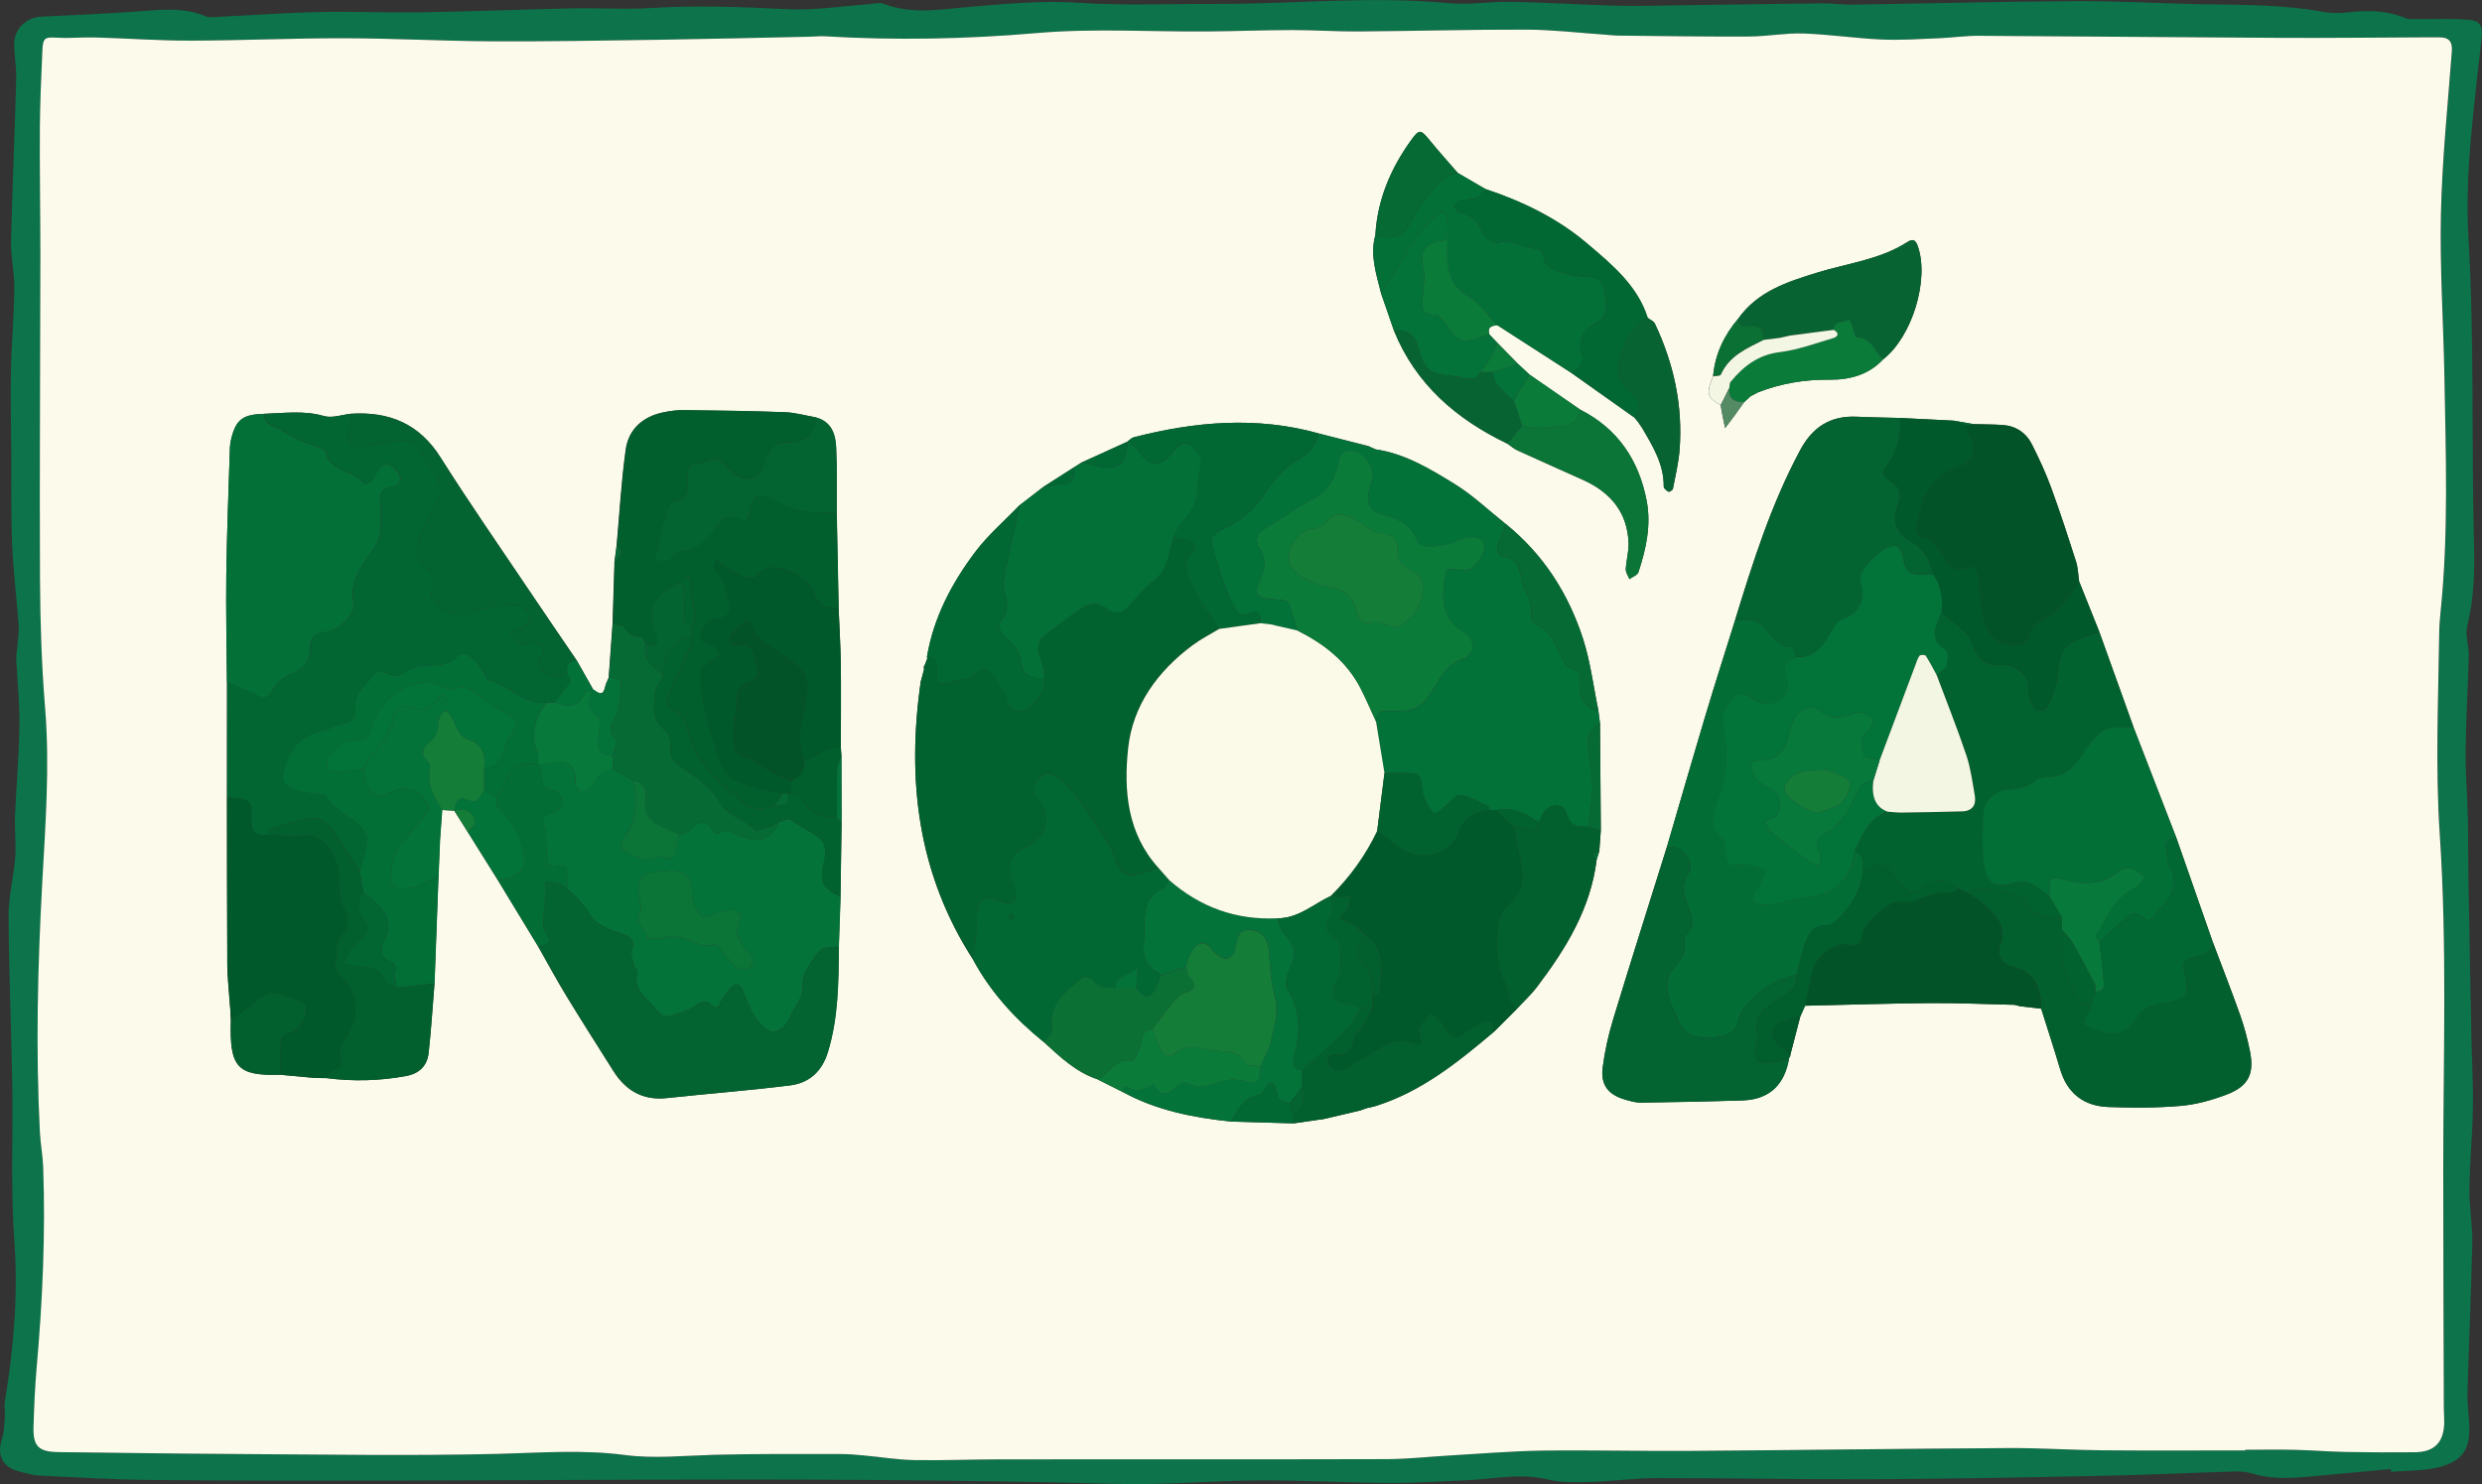 <?xml version="1.0" encoding="UTF-8"?>
<svg xmlns="http://www.w3.org/2000/svg" width="102" height="61" viewBox="0 0 102 61" fill="none">
  <rect x="0" y="0" width="102" height="61" fill="#333333" stroke="none"/>
  <g clip-path="url(#clip0_3496_458)">
    <path d="M98.259 60.382C97.13 60.486 95.998 60.587 94.869 60.694C94.073 60.771 93.285 60.795 92.505 60.553C92.293 60.489 92.058 60.475 91.836 60.482C89.991 60.538 88.148 60.625 86.304 60.662C83.215 60.725 80.124 60.786 77.035 60.8C74.052 60.813 71.068 60.751 68.085 60.754C67.151 60.754 66.218 60.888 65.283 60.914C64.72 60.929 64.136 60.939 63.595 60.808C62.479 60.536 61.39 60.793 60.289 60.84C59.213 60.886 58.134 60.959 57.057 60.953C55.296 60.943 53.537 60.837 51.777 60.847C49.824 60.858 47.866 61.044 45.916 60.992C32.673 60.63 19.43 60.951 6.188 60.83C4.657 60.817 3.128 60.723 1.599 60.649C1.319 60.635 1.043 60.545 0.768 60.475C0.108 60.311 -0.136 59.794 0.075 59.164C0.178 58.86 0.176 58.519 0.201 58.193C0.217 57.999 0.166 57.798 0.198 57.61C0.563 55.427 0.749 53.214 0.591 51.022C0.432 48.844 0.538 46.678 0.502 44.508C0.464 42.218 0.362 39.93 0.352 37.642C0.348 36.842 0.563 36.044 0.626 35.242C0.669 34.692 0.594 34.133 0.616 33.58C0.666 32.321 0.78 31.064 0.799 29.805C0.812 28.902 0.708 27.998 0.667 27.093C0.659 26.901 0.705 26.707 0.719 26.514C0.739 26.234 0.785 25.95 0.765 25.671C0.684 24.576 0.544 23.482 0.498 22.385C0.447 21.116 0.471 19.844 0.463 18.573C0.456 17.471 0.427 16.369 0.449 15.268C0.473 14.128 0.575 12.99 0.589 11.851C0.597 11.209 0.44 10.565 0.454 9.925C0.505 7.7 0.606 5.476 0.667 3.251C0.679 2.801 0.601 2.349 0.58 1.897C0.55 1.227 1.039 0.717 1.696 0.686C2.969 0.627 4.242 0.566 5.514 0.481C6.504 0.415 7.492 0.265 8.454 0.671C8.599 0.732 8.79 0.7 8.961 0.693C10.347 0.627 11.732 0.525 13.12 0.494C14.507 0.464 15.898 0.528 17.285 0.506C19.383 0.472 21.48 0.387 23.579 0.343C24.63 0.321 25.685 0.398 26.731 0.331C28.629 0.209 30.516 0.289 32.412 0.379C33.509 0.432 34.618 0.248 35.722 0.172C35.917 0.158 36.137 0.089 36.303 0.153C37.501 0.617 38.719 0.376 39.927 0.275C41.397 0.155 42.852 0.014 44.34 0.114C46.18 0.24 48.033 0.153 49.882 0.162C53.086 0.177 56.289 -0.178 59.499 0.128C60.368 0.211 61.259 0.058 62.138 0.075C63.583 0.104 65.027 0.199 66.471 0.236C67.361 0.258 68.252 0.228 69.143 0.216C71.071 0.19 73 0.158 74.928 0.138C75.324 0.134 75.722 0.199 76.119 0.192C79.208 0.145 82.295 0.061 85.384 0.046C87.172 0.038 88.961 0.153 90.749 0.179C92.341 0.201 93.93 0.201 95.505 0.491C95.834 0.552 96.189 0.545 96.524 0.506C97.324 0.411 98.102 0.43 98.86 0.746C99.003 0.805 99.188 0.78 99.352 0.782C100.053 0.79 100.759 0.756 101.456 0.814C101.951 0.855 102.034 1.075 101.981 1.578C101.691 4.316 101.282 7.051 101.445 9.812C101.691 13.935 101.56 18.06 101.669 22.184C101.7 23.372 101.691 24.538 101.396 25.704C101.297 26.093 101.466 26.541 101.456 26.96C101.425 28.255 101.34 29.549 101.326 30.843C101.316 31.767 101.398 32.693 101.42 33.617C101.439 34.429 101.427 35.242 101.44 36.056C101.48 38.288 101.524 40.518 101.568 42.75C101.587 43.682 101.643 44.617 101.626 45.547C101.606 46.661 101.497 47.774 101.483 48.888C101.474 49.615 101.616 50.344 101.601 51.071C101.558 53.131 101.463 55.191 101.403 57.252C101.391 57.675 101.452 58.097 101.474 58.522C101.527 59.523 101.249 60.025 100.275 60.294C99.635 60.469 98.937 60.436 98.266 60.498C98.263 60.46 98.259 60.424 98.256 60.387L98.259 60.382ZM92.276 59.616C92.276 59.607 92.276 59.599 92.276 59.589C92.959 59.589 93.642 59.577 94.323 59.592C95.003 59.607 95.684 59.665 96.367 59.679C97.331 59.697 98.295 59.703 99.259 59.691C100.058 59.682 100.442 59.278 100.457 58.471C100.461 58.274 100.44 58.075 100.44 57.877C100.432 54.593 100.416 51.31 100.416 48.027C100.416 43.446 100.579 38.862 100.273 34.286C100.09 31.545 100.212 28.807 100.249 26.067C100.253 25.756 100.275 25.445 100.307 25.136C100.64 21.923 100.521 18.704 100.464 15.486C100.425 13.254 100.271 11.018 100.321 8.79C100.37 6.562 100.602 4.338 100.77 2.113C100.8 1.702 100.643 1.532 100.251 1.534C100.08 1.534 99.91 1.534 99.739 1.534C97.72 1.542 95.701 1.566 93.683 1.556C89.56 1.536 85.437 1.492 81.315 1.471C80.778 1.468 80.24 1.551 79.701 1.571C78.913 1.602 78.123 1.658 77.338 1.624C76.261 1.576 75.189 1.413 74.114 1.376C73.382 1.351 72.645 1.495 71.909 1.5C70.122 1.508 68.336 1.481 66.551 1.464C66.325 1.463 66.1 1.432 65.873 1.417C64.829 1.347 63.784 1.221 62.74 1.218C60.438 1.211 58.138 1.276 55.836 1.293C54.928 1.3 54.02 1.233 53.112 1.235C51.948 1.237 50.784 1.286 49.619 1.293C47.291 1.308 44.95 1.159 42.637 1.357C39.718 1.609 36.813 1.668 33.897 1.49C33.7 1.478 33.501 1.505 33.303 1.508C31.234 1.551 29.168 1.604 27.099 1.634C24.797 1.668 22.495 1.707 20.193 1.697C18.178 1.687 16.163 1.575 14.147 1.571C12.045 1.568 9.944 1.666 7.842 1.67C6.538 1.673 5.232 1.576 3.927 1.539C3.422 1.525 2.913 1.58 2.408 1.551C1.835 1.519 1.773 1.536 1.748 2.125C1.701 3.17 1.652 4.213 1.647 5.257C1.637 7.012 1.667 8.766 1.667 10.521C1.664 14.935 1.632 19.348 1.652 23.762C1.661 25.542 1.717 27.326 1.862 29.097C2.06 31.506 1.874 33.902 1.744 36.297C1.558 39.715 1.471 43.129 1.649 46.546C1.672 47.025 1.766 47.501 1.783 47.98C1.881 50.724 1.758 53.461 1.515 56.195C1.444 57.012 1.41 57.833 1.386 58.651C1.362 59.455 1.604 59.677 2.42 59.686C4.806 59.709 7.19 59.75 9.575 59.762C13.215 59.779 16.857 59.847 20.495 59.757C22.227 59.713 23.953 59.577 25.676 59.803C26.895 59.962 28.108 59.832 29.326 59.798C31.059 59.75 32.794 59.767 34.528 59.764C34.868 59.764 35.209 59.796 35.548 59.827C36.224 59.888 36.9 60.002 37.576 60.013C38.769 60.034 39.963 59.984 41.158 59.983C46.448 59.978 51.736 59.988 57.027 59.974C57.877 59.973 58.725 59.874 59.575 59.825C60.849 59.752 62.124 59.643 63.399 59.624C65.411 59.596 67.424 59.65 69.436 59.636C73.814 59.606 78.191 59.545 82.568 59.519C83.844 59.512 85.123 59.599 86.401 59.611C88.362 59.628 90.324 59.616 92.285 59.616H92.276Z" fill="#0C734A"></path>
    <path d="M92.276 59.616C90.315 59.616 88.353 59.628 86.392 59.611C85.114 59.6 83.838 59.512 82.559 59.519C78.182 59.544 73.805 59.605 69.428 59.636C67.416 59.65 65.402 59.597 63.39 59.624C62.115 59.643 60.84 59.752 59.566 59.825C58.716 59.872 57.866 59.971 57.018 59.974C51.73 59.988 46.439 59.979 41.149 59.983C39.955 59.983 38.762 60.034 37.567 60.013C36.89 60.001 36.215 59.888 35.54 59.826C35.2 59.796 34.861 59.762 34.519 59.764C32.785 59.765 31.05 59.75 29.318 59.797C28.101 59.831 26.886 59.962 25.668 59.803C23.942 59.577 22.219 59.712 20.487 59.757C16.848 59.848 13.207 59.781 9.567 59.762C7.181 59.75 4.795 59.711 2.411 59.685C1.594 59.677 1.353 59.454 1.377 58.651C1.401 57.831 1.435 57.01 1.507 56.195C1.749 53.46 1.872 50.724 1.775 47.979C1.758 47.5 1.665 47.025 1.64 46.546C1.464 43.128 1.549 39.714 1.735 36.297C1.865 33.902 2.051 31.506 1.853 29.097C1.708 27.324 1.652 25.54 1.643 23.762C1.623 19.349 1.655 14.935 1.659 10.521C1.659 8.766 1.628 7.011 1.638 5.257C1.645 4.212 1.694 3.168 1.739 2.125C1.764 1.535 1.826 1.518 2.399 1.551C2.904 1.578 3.413 1.524 3.918 1.539C5.224 1.576 6.527 1.673 7.833 1.67C9.935 1.666 12.038 1.568 14.138 1.571C16.154 1.575 18.169 1.687 20.185 1.697C22.487 1.709 24.789 1.668 27.091 1.634C29.159 1.603 31.226 1.551 33.294 1.508C33.492 1.505 33.692 1.478 33.888 1.49C36.806 1.666 39.711 1.608 42.629 1.357C44.939 1.158 47.281 1.31 49.61 1.293C50.774 1.284 51.938 1.237 53.103 1.235C54.011 1.235 54.919 1.299 55.827 1.293C58.129 1.277 60.429 1.211 62.731 1.218C63.776 1.221 64.82 1.345 65.865 1.417C66.09 1.432 66.315 1.462 66.542 1.464C68.329 1.481 70.115 1.51 71.9 1.5C72.636 1.496 73.371 1.352 74.105 1.376C75.182 1.413 76.252 1.576 77.329 1.624C78.114 1.659 78.906 1.603 79.692 1.571C80.232 1.549 80.769 1.468 81.307 1.471C85.43 1.493 89.553 1.535 93.674 1.556C95.693 1.566 97.711 1.542 99.73 1.534C99.901 1.534 100.072 1.534 100.242 1.534C100.635 1.532 100.793 1.702 100.761 2.113C100.592 4.338 100.362 6.563 100.312 8.79C100.263 11.02 100.416 13.253 100.456 15.485C100.512 18.704 100.631 21.924 100.299 25.136C100.266 25.445 100.244 25.756 100.241 26.067C100.203 28.807 100.082 31.545 100.264 34.286C100.57 38.862 100.409 43.446 100.408 48.027C100.408 51.31 100.421 54.593 100.432 57.877C100.432 58.075 100.452 58.272 100.449 58.471C100.435 59.278 100.049 59.682 99.251 59.691C98.287 59.701 97.322 59.696 96.358 59.679C95.677 59.665 94.996 59.607 94.314 59.592C93.633 59.577 92.95 59.589 92.268 59.589C92.268 59.597 92.268 59.605 92.268 59.616H92.276ZM62.383 14.955L61.535 14.091C61.428 13.977 61.318 13.865 61.211 13.751C61.102 13.442 61.3 13.388 61.535 13.366C62.54 14.013 63.545 14.662 64.55 15.309C65.421 15.925 66.289 16.542 67.16 17.158C67.209 17.218 67.259 17.276 67.308 17.335C67.366 17.418 67.424 17.501 67.482 17.586C67.923 18.339 68.383 19.083 68.373 20.003C68.373 20.076 68.487 20.17 68.571 20.214C68.602 20.231 68.74 20.146 68.75 20.093C68.854 19.557 68.984 19.02 69.025 18.478C69.162 16.666 68.786 14.943 68.011 13.306C67.962 13.203 67.815 13.143 67.713 13.065C67.284 11.716 66.202 10.843 65.206 9.996C64.004 8.975 62.556 8.272 61.037 7.769C60.661 7.55 60.286 7.331 59.91 7.112C59.528 6.67 59.136 6.235 58.765 5.782C58.381 5.311 58.327 5.293 57.98 5.777C57.144 6.938 56.605 8.216 56.521 9.659C56.291 10.488 56.561 11.27 56.755 12.056C56.933 12.567 57.108 13.08 57.286 13.591C58.18 15.793 59.847 17.228 61.943 18.235C62.081 18.328 62.207 18.442 62.358 18.512C63.255 18.923 64.158 19.32 65.057 19.726C66.177 20.231 66.878 21.051 66.926 22.313C66.94 22.672 66.829 23.035 66.812 23.397C66.805 23.531 66.909 23.669 66.962 23.806C67.088 23.713 67.289 23.645 67.33 23.523C67.648 22.57 67.861 21.581 67.67 20.586C67.353 18.931 66.494 17.627 64.943 16.842C64.247 16.36 63.55 15.879 62.854 15.397C62.697 15.251 62.538 15.103 62.382 14.957L62.383 14.955ZM24.372 28.331C24.152 27.94 23.93 27.55 23.71 27.159C23.029 26.157 22.342 25.158 21.666 24.151C20.471 22.373 19.246 20.613 18.104 18.801C17.232 17.415 15.998 16.909 14.432 17.005C14.058 17.044 13.65 17.197 13.316 17.101C12.488 16.861 11.672 16.983 10.848 17.009C9.993 17.033 9.713 17.235 9.514 17.989C9.471 18.15 9.451 18.322 9.445 18.49C9.393 20.205 9.324 21.921 9.3 23.638C9.282 25.101 9.316 26.563 9.326 28.027C9.326 29.612 9.326 31.198 9.324 32.783C9.328 35.064 9.324 37.347 9.338 39.628C9.341 40.132 9.399 40.635 9.432 41.139C9.442 41.255 9.451 41.37 9.461 41.484C9.469 41.641 9.476 41.798 9.485 41.955C9.428 43.877 9.748 44.226 11.527 44.176C11.983 44.219 12.439 44.26 12.894 44.302C12.949 44.304 13.005 44.307 13.06 44.309C13.174 44.309 13.289 44.312 13.403 44.312C14.502 44.455 15.596 44.429 16.688 44.226C17.239 44.124 17.555 43.799 17.613 43.274C17.719 42.327 17.777 41.376 17.854 40.426C17.908 38.957 17.963 37.486 18.017 36.017V36.023C18.04 35.519 18.06 35.013 18.08 34.508C18.109 34.102 18.139 33.697 18.169 33.291C18.333 33.301 18.498 33.311 18.662 33.319V33.314C18.848 33.608 19.033 33.902 19.219 34.196C19.632 34.857 20.046 35.517 20.459 36.178C21.009 37.083 21.56 37.989 22.11 38.896C22.497 39.577 22.869 40.27 23.277 40.939C23.907 41.973 24.558 42.992 25.203 44.017C25.712 44.824 26.413 45.24 27.401 45.133C29.089 44.951 30.782 44.822 32.466 44.611C33.253 44.513 33.777 44.032 34.019 43.24C34.454 41.819 34.456 40.358 34.47 38.896C34.494 38.216 34.518 37.537 34.54 36.858C34.555 35.84 34.569 34.824 34.584 33.807C34.582 32.897 34.579 31.988 34.577 31.078C34.569 30.965 34.56 30.855 34.552 30.743C34.552 29.598 34.565 28.452 34.552 27.307C34.541 26.527 34.494 25.748 34.461 24.968C34.436 23.667 34.41 22.364 34.383 21.063C34.378 20.168 34.401 19.27 34.359 18.376C34.333 17.838 34.163 17.33 33.538 17.16C33.108 17.085 32.68 16.959 32.246 16.944C30.86 16.893 29.475 16.875 28.089 16.859C27.809 16.856 27.523 16.895 27.248 16.953C26.401 17.128 25.826 17.651 25.71 18.49C25.529 19.793 25.456 21.109 25.338 22.42C25.309 22.644 25.28 22.869 25.25 23.093C25.224 23.945 25.197 24.798 25.171 25.651C25.118 26.386 25.064 27.123 25.011 27.859C24.961 27.983 24.891 28.102 24.866 28.229C24.777 28.666 24.565 28.463 24.366 28.333L24.372 28.331ZM70.402 15.458C70.102 16.173 70.148 16.348 70.713 16.649C70.759 16.966 70.831 17.281 70.895 17.596C71.163 17.247 71.426 16.895 71.675 16.532C71.762 16.45 71.849 16.369 71.938 16.289L72.249 16.126C73.192 15.757 74.17 15.597 75.186 15.606C76.015 15.613 76.791 15.409 77.387 14.772C78.587 13.841 79.302 11.472 78.807 10.103C78.711 9.839 78.595 9.814 78.375 9.955C77.255 10.673 75.938 10.818 74.703 11.198C73.465 11.58 72.233 11.969 71.435 13.097C70.854 13.782 70.481 14.556 70.402 15.46V15.458ZM73.578 43.346C73.713 42.826 73.849 42.305 73.984 41.785C74.051 41.635 74.115 41.488 74.182 41.338C75.899 41.301 77.616 41.243 79.334 41.229C80.488 41.221 81.641 41.274 82.795 41.301C82.87 41.321 82.945 41.34 83.02 41.36C83.308 41.394 83.595 41.428 83.884 41.46C84.145 42.293 84.416 43.12 84.665 43.956C84.96 44.946 85.641 45.465 86.65 45.501C87.636 45.535 88.628 45.54 89.609 45.455C90.247 45.401 90.892 45.221 91.495 44.993C92.403 44.65 92.653 44.141 92.46 43.196C92.36 42.702 92.23 42.208 92.063 41.732C91.708 40.73 91.321 39.74 90.945 38.745C90.445 37.314 89.945 35.883 89.445 34.452C88.856 32.929 88.268 31.407 87.677 29.883C87.211 28.584 86.745 27.285 86.278 25.985C86 25.291 85.722 24.594 85.443 23.9C85.402 23.626 85.399 23.341 85.315 23.081C84.989 22.062 84.658 21.043 84.29 20.037C84.068 19.431 83.793 18.841 83.503 18.266C83.259 17.783 82.838 17.503 82.285 17.467C81.892 17.442 81.498 17.444 81.104 17.433C80.836 17.386 80.568 17.338 80.298 17.291C79.561 17.253 78.822 17.218 78.085 17.18C77.491 17.163 76.899 17.157 76.305 17.129C75.228 17.08 74.494 17.546 73.984 18.493C72.791 20.712 72.04 23.091 71.307 25.479C70.899 26.789 70.479 28.095 70.085 29.41C69.547 31.207 69.028 33.012 68.501 34.812C67.764 37.172 67.013 39.528 66.294 41.894C66.098 42.537 65.95 43.205 65.863 43.872C65.771 44.586 66.088 44.99 66.774 45.192C66.991 45.255 67.218 45.323 67.44 45.319C68.825 45.301 70.213 45.274 71.598 45.229C72.733 45.194 73.349 44.569 73.527 43.477C73.563 43.441 73.58 43.397 73.575 43.346H73.578ZM45.094 44.358C45.448 44.536 45.801 44.715 46.153 44.891C47.533 45.645 49.038 45.938 50.581 46.099C51.444 46.123 52.306 46.147 53.17 46.172C53.511 46.123 53.852 46.074 54.194 46.024L54.361 46.004C54.876 45.883 55.39 45.763 55.905 45.642C55.991 45.612 56.076 45.581 56.163 45.549C56.298 45.517 56.436 45.493 56.567 45.45C58.438 44.854 59.922 43.65 61.388 42.415C61.697 42.106 62.006 41.798 62.315 41.489C62.598 41.184 62.91 40.9 63.161 40.57C64.354 38.998 65.375 37.34 65.619 35.325L65.726 34.987C65.747 34.706 65.767 34.423 65.788 34.142C65.778 32.669 65.767 31.198 65.755 29.726L65.689 29.216C65.481 28.221 65.361 27.196 65.047 26.233C64.445 24.385 63.419 22.784 61.885 21.542C61.18 20.982 60.523 20.348 59.76 19.881C58.759 19.266 57.735 18.645 56.528 18.468C56.433 18.424 56.337 18.381 56.242 18.337C55.562 18.164 54.881 17.991 54.202 17.817C51.651 17.102 49.117 17.325 46.595 17.974C46.496 17.999 46.415 18.096 46.325 18.16L46.332 18.154C45.7 18.441 45.069 18.728 44.438 19.015C44.333 19.081 44.229 19.149 44.125 19.215C43.704 19.485 43.284 19.754 42.862 20.024L41.907 20.761C41.292 21.401 40.606 21.987 40.077 22.692C39.111 23.978 38.366 25.389 38.096 27.003L38.108 27.062C38.072 27.157 38.036 27.251 38.001 27.346C37.958 27.393 37.951 27.446 37.977 27.504C37.931 27.677 37.885 27.85 37.837 28.024C37.253 32.083 37.721 35.945 40.004 39.468C40.722 40.793 41.721 41.882 42.888 42.824C43.555 43.431 44.207 44.062 45.093 44.36L45.094 44.358Z" fill="#FCFBEB"></path>
    <path d="M38.106 27.061L38.095 27.001C38.533 26.986 38.484 27.291 38.497 27.579C38.525 28.146 38.533 28.146 39.088 28.03C39.252 27.996 39.42 27.9 39.574 27.92C40.008 27.981 40.265 27.227 40.707 27.636C41.001 27.908 41.16 28.323 41.374 28.676C41.402 28.722 41.383 28.791 41.409 28.841C41.615 29.253 41.934 29.352 42.288 29.073C42.675 28.767 42.968 28.392 42.932 27.854C42.886 27.613 42.883 27.354 42.788 27.134C42.571 26.634 42.641 26.298 43.059 26.001C43.444 25.727 43.816 25.432 44.199 25.153C44.596 24.864 44.963 24.627 45.486 25.005C45.904 25.308 46.187 25.17 46.538 24.751C46.808 24.428 47.093 24.105 47.422 23.849C47.81 23.55 47.958 23.159 48.052 22.716C48.096 22.5 48.165 22.289 48.221 22.077C48.489 22.137 48.764 22.182 49.023 22.269C49.081 22.288 49.142 22.515 49.11 22.546C48.825 22.811 48.639 23.115 48.777 23.502C48.907 23.862 49.073 24.215 49.264 24.547C49.521 24.992 49.82 25.415 50.1 25.846C49.74 26.065 49.358 26.257 49.021 26.507C47.579 27.579 46.549 28.985 46.363 30.76C46.182 32.482 46.323 34.235 47.593 35.646C47.356 35.733 47.122 35.832 46.88 35.903C46.332 36.066 45.999 35.861 45.827 35.298C45.753 35.06 45.663 34.818 45.528 34.612C45.049 33.887 44.561 33.165 44.04 32.47C43.861 32.231 43.583 32.061 43.334 31.883C43.023 31.66 42.794 31.874 42.612 32.085C42.434 32.288 42.426 32.486 42.629 32.749C43.264 33.573 43.035 34.401 42.107 34.823C41.545 35.078 41.344 35.602 41.579 36.202C41.63 36.333 41.707 36.458 41.728 36.593C41.789 37.02 41.554 37.201 41.141 37.054C41.06 37.026 40.989 36.976 40.909 36.953C40.405 36.8 40.132 37.104 40.148 37.632C40.165 38.238 40.06 38.85 40.008 39.458C37.723 35.937 37.255 32.075 37.84 28.013C37.886 27.84 37.932 27.667 37.98 27.494C37.953 27.436 37.962 27.383 38.004 27.336C38.04 27.241 38.076 27.147 38.112 27.052L38.106 27.061Z" fill="#02622F"></path>
    <path d="M56.526 18.47C57.733 18.646 58.757 19.268 59.759 19.883C60.52 20.35 61.178 20.983 61.883 21.544C61.796 21.778 61.724 22.023 61.615 22.247C61.479 22.529 61.52 22.831 61.801 22.87C62.382 22.95 62.443 23.404 62.52 23.781C62.631 24.317 63.045 24.781 62.912 25.381C62.897 25.447 63.006 25.583 63.088 25.622C63.668 25.887 63.919 26.398 64.15 26.942C64.233 27.139 64.375 27.417 64.539 27.456C64.974 27.56 64.958 27.84 64.941 28.156C64.911 28.705 65.129 29.078 65.685 29.219C65.707 29.389 65.73 29.559 65.752 29.729C65.291 29.995 65.199 30.267 65.295 30.898C65.37 31.393 65.446 31.895 65.443 32.394C65.44 32.92 65.341 33.447 65.284 33.975C64.883 33.984 64.535 34.011 64.39 33.461C64.274 33.022 63.764 32.998 63.467 33.36C63.363 33.488 63.312 33.656 63.236 33.805C62.726 33.44 62.189 33.17 61.53 33.297C61.417 33.297 61.305 33.296 61.19 33.294C61.182 33.238 61.19 33.146 61.161 33.133C60.788 32.965 60.421 32.73 60.03 32.683C59.835 32.659 59.585 32.966 59.38 33.146C58.952 33.522 58.948 33.533 58.654 33.058C58.557 32.9 58.489 32.708 58.463 32.525C58.364 31.782 58.373 31.779 57.658 31.767C57.404 31.764 57.148 31.772 56.893 31.776L56.547 29.659C56.576 29.422 56.627 29.209 56.941 29.221C57.168 29.23 57.395 29.221 57.624 29.221C58.154 29.221 58.516 28.927 58.784 28.518C59.144 27.969 59.368 27.351 60.103 27.095C60.655 26.903 60.649 26.291 60.144 25.994C59.486 25.607 59.274 25.022 59.317 24.312C59.334 24.012 59.347 23.687 59.477 23.431C59.521 23.344 59.917 23.434 60.153 23.441C60.209 23.441 60.269 23.444 60.322 23.431C60.687 23.341 61.103 22.663 60.982 22.361C60.87 22.081 60.467 21.999 59.999 22.172C59.84 22.232 59.696 22.371 59.538 22.38C59.078 22.408 58.412 22.668 58.219 22.177C57.94 21.462 57.303 21.308 56.8 21.151C56.207 20.966 56.204 20.676 56.247 20.248C56.265 20.056 56.363 19.874 56.392 19.682C56.47 19.185 56.081 18.628 55.591 18.543C55.021 18.442 55.033 18.947 54.948 19.253C54.776 19.864 54.46 20.278 53.871 20.569C53.25 20.873 52.707 21.337 52.096 21.668C51.646 21.911 51.523 22.162 51.803 22.604C52.03 22.962 52.018 23.326 51.835 23.726C51.499 24.469 51.588 24.576 52.41 24.639C52.596 24.652 52.886 24.672 52.939 24.781C53.112 25.138 53.199 25.537 53.318 25.919C53.035 25.855 52.752 25.79 52.468 25.726C52.4 25.709 52.332 25.692 52.262 25.673L51.803 25.619C51.811 25.291 51.755 25.01 51.33 25.213C50.98 25.379 50.904 25.25 50.73 24.931C50.335 24.214 50.122 23.451 49.885 22.685C49.723 22.162 49.777 21.967 50.301 21.727C50.982 21.416 51.514 20.963 51.943 20.331C52.3 19.803 52.731 19.241 53.269 18.943C53.782 18.66 54.067 18.346 54.2 17.822L56.24 18.342C56.335 18.386 56.431 18.429 56.526 18.473V18.47Z" fill="#027239"></path>
    <path d="M10.85 17.009C11.673 16.985 12.49 16.861 13.318 17.101C13.652 17.197 14.06 17.044 14.434 17.005C14.405 17.226 14.389 17.449 14.345 17.666C14.248 18.154 14.328 18.327 14.785 18.332C15.169 18.337 15.572 18.29 15.937 18.176C16.492 18.002 16.912 18.067 17.25 18.544C17.557 18.977 17.842 19.431 18.089 19.898C18.159 20.03 18.111 20.268 18.041 20.424C17.772 21.031 17.427 21.607 17.203 22.228C17.076 22.583 17.077 23.01 17.454 23.308C17.791 23.575 17.988 23.888 17.746 24.334C17.707 24.407 17.741 24.553 17.791 24.637C18.043 25.067 18.927 25.455 19.325 25.231C19.907 24.902 20.524 24.878 21.147 24.873C21.35 24.873 21.657 25.024 21.734 25.189C21.862 25.467 21.721 25.729 21.367 25.816C21.226 25.849 21.098 25.945 20.963 26.011C21.089 26.155 21.188 26.357 21.347 26.429C21.504 26.498 21.722 26.424 21.913 26.432C22.062 26.439 22.21 26.478 22.359 26.502C22.33 26.648 22.342 26.824 22.262 26.936C21.977 27.339 22.174 27.521 22.524 27.725C22.821 27.898 23.055 27.837 23.311 27.686C23.644 28.032 23.26 28.212 23.125 28.441C23.035 28.596 22.908 28.73 22.797 28.873C22.685 28.873 22.57 28.873 22.458 28.873C21.512 28.987 20.941 28.136 20.106 27.957C20.009 27.937 19.951 27.736 19.872 27.621C19.762 27.46 19.669 27.276 19.529 27.144C19.304 26.93 19.07 26.726 18.739 27.038C18.41 27.349 17.977 27.341 17.545 27.358C17.255 27.37 16.912 27.426 16.697 27.594C16.43 27.803 16.243 27.838 15.951 27.689C15.806 27.616 15.495 27.582 15.442 27.658C15.128 28.1 14.575 28.414 14.611 29.056C14.635 29.459 14.495 29.692 14.063 29.754C13.819 29.79 13.596 29.953 13.352 30.004C12.505 30.182 11.966 30.639 11.731 31.5C11.574 32.075 11.562 32.215 12.123 32.46C12.347 32.557 12.61 32.564 12.854 32.611C13.043 32.649 13.338 32.621 13.405 32.732C13.741 33.289 14.34 33.515 14.789 33.921C14.959 34.075 15.116 34.371 15.096 34.585C15.058 35.01 14.893 35.421 14.78 35.838C14.5 35.397 14.229 34.952 13.937 34.517C13.627 34.055 13.326 33.522 12.647 33.641C12.118 33.732 11.603 33.916 11.087 34.075C11.046 34.087 11.046 34.228 11.026 34.308C10.553 34.373 10.311 34.254 10.328 33.691C10.354 32.868 10.275 32.835 9.333 32.779C9.333 31.195 9.333 29.608 9.335 28.024C9.739 28.197 10.157 28.35 10.546 28.553C10.823 28.7 11.021 28.71 11.176 28.416C11.381 28.027 11.678 27.791 12.11 27.626C12.461 27.492 12.749 27.19 12.744 26.712C12.739 26.286 12.889 25.982 13.439 25.967C13.884 25.955 14.627 25.172 14.553 24.863C14.336 23.964 14.811 23.32 15.294 22.66C15.449 22.447 15.587 22.184 15.62 21.929C15.673 21.501 15.647 21.061 15.632 20.627C15.62 20.282 15.654 20.066 16.103 20.007C16.507 19.954 16.558 19.64 16.296 19.322C15.978 18.938 15.7 18.983 15.464 19.492C15.34 19.762 15.079 20.013 14.912 19.813C14.483 19.298 13.575 19.397 13.4 18.588C13.377 18.485 13.169 18.403 13.034 18.346C12.86 18.271 12.661 18.25 12.49 18.169C12.142 18.001 11.802 17.809 11.464 17.62C11.203 17.474 10.845 17.418 10.86 17.004L10.85 17.009Z" fill="#016632"></path>
    <path d="M34.547 36.859C34.523 37.539 34.499 38.218 34.477 38.897C34.207 38.947 33.816 38.904 33.692 39.066C33.378 39.475 32.967 39.988 32.992 40.436C33.03 41.077 32.591 41.423 32.419 41.912C32.337 42.145 31.925 42.452 31.727 42.412C31.453 42.355 31.188 42.04 31.012 41.773C30.803 41.457 30.687 41.078 30.535 40.723C30.42 40.455 30.265 40.353 30.04 40.604C29.884 40.779 29.717 40.963 29.625 41.173C29.54 41.369 29.451 41.499 29.279 41.333C29.006 41.068 28.823 41.163 28.557 41.355C28.313 41.53 27.992 41.6 27.705 41.715C27.412 41.832 27.209 41.797 26.987 41.508C26.623 41.039 25.999 40.732 26.188 39.972C26.209 39.891 26.079 39.781 26.053 39.677C26.006 39.477 25.91 39.249 25.965 39.071C26.101 38.622 25.927 38.503 25.519 38.366C25.06 38.211 24.478 37.999 24.27 37.632C24.009 37.17 23.673 36.849 23.304 36.518C23.302 36.265 23.321 36.008 23.284 35.759C23.272 35.682 23.086 35.553 23.021 35.573C22.466 35.755 22.468 35.39 22.451 35.03C22.434 34.695 22.478 34.339 22.374 34.031C22.234 33.618 22.313 33.484 22.744 33.426C22.891 33.408 23.098 33.131 23.101 32.966C23.106 32.8 22.896 32.48 22.782 32.48C22.256 32.482 22.28 32.159 22.267 31.806C22.262 31.675 22.164 31.55 22.11 31.421C22.331 31.395 22.555 31.385 22.773 31.341C23.26 31.242 23.531 31.388 23.635 31.842C23.666 31.976 23.618 32.134 23.666 32.258C23.712 32.377 23.821 32.526 23.929 32.548C24.024 32.569 24.198 32.467 24.263 32.37C24.495 32.017 24.695 31.641 25.181 31.589C25.466 31.759 25.75 31.928 26.035 32.098C26.209 32.907 26.164 33.685 25.688 34.391C25.553 34.59 25.398 34.804 25.674 34.959C26.029 35.156 26.372 35.46 26.85 35.266C26.994 35.208 27.195 35.162 27.325 35.218C27.637 35.351 27.721 35.252 27.748 34.95C27.768 34.733 27.854 34.52 27.912 34.306C28.018 34.279 28.152 34.284 28.226 34.22C28.593 33.895 28.939 33.479 29.332 34.194C29.357 34.24 29.502 34.276 29.545 34.247C29.907 34.006 30.176 34.279 30.478 34.391C31.246 34.675 31.712 34.492 32.006 33.798C32.147 33.754 32.316 33.641 32.427 33.681C32.658 33.766 32.85 33.945 33.071 34.065C33.943 34.539 34.026 34.704 33.827 35.607C33.683 36.258 33.837 36.526 34.545 36.856L34.547 36.859ZM30.477 37.719C30.373 37.612 30.265 37.408 30.156 37.406C29.89 37.403 29.581 37.428 29.366 37.561C28.953 37.817 28.727 37.691 28.579 37.301C28.5 37.095 28.425 36.868 28.439 36.655C28.466 36.249 28.246 35.942 27.953 35.835C27.649 35.725 27.262 35.808 26.915 35.845C26.36 35.903 26.151 36.232 26.253 36.785C26.297 37.022 26.388 37.319 26.289 37.501C26.024 37.989 26.611 38.194 26.577 38.581C26.809 38.573 27.064 38.624 27.267 38.546C28.021 38.255 28.628 39.064 29.384 38.804C29.461 38.779 29.651 39.06 29.78 39.208C29.948 39.397 30.074 39.646 30.279 39.769C30.424 39.854 30.702 39.828 30.855 39.74C30.936 39.694 30.953 39.332 30.864 39.239C30.458 38.809 30.062 38.408 30.477 37.72V37.719Z" fill="#047339"></path>
    <path d="M34.39 21.063C34.415 22.364 34.441 23.667 34.468 24.968C33.98 25.012 33.646 24.946 33.446 24.36C33.32 23.991 32.864 23.621 32.475 23.483C32.064 23.339 31.507 23.145 31.111 23.689C31.042 23.786 30.721 23.784 30.56 23.718C30.251 23.592 29.973 23.393 29.687 23.217C29.579 23.151 29.485 23.066 29.384 22.989C29.384 23.14 29.321 23.378 29.393 23.429C29.818 23.732 29.806 24.219 29.932 24.632C30.084 25.134 29.951 25.359 29.42 25.46C29.024 25.537 28.888 25.812 28.823 26.089C28.745 26.424 29.077 26.441 29.316 26.532C29.443 26.581 29.567 26.767 29.588 26.906C29.598 26.979 29.379 27.084 29.265 27.174C29.103 27.302 28.806 27.431 28.806 27.56C28.806 28.097 28.85 28.642 28.96 29.167C29.084 29.765 29.296 30.344 29.472 30.93C29.634 31.477 29.82 32.007 30.458 32.183C30.746 32.263 31.028 32.363 31.318 32.436C31.603 32.508 31.895 32.553 32.183 32.609L31.842 33.119C31.236 33.325 30.697 33.296 30.301 32.708C30.26 32.647 30.146 32.64 30.081 32.587C29.258 31.92 28.567 31.137 28.301 30.097C28.195 29.683 28.091 29.367 27.683 29.178C27.415 29.055 27.349 28.829 27.485 28.542C27.796 27.889 28.096 27.232 28.384 26.571C28.437 26.449 28.417 26.296 28.431 26.157V25.817C28.745 25.216 28.332 24.616 28.42 24.012C28.436 23.901 28.332 23.774 28.282 23.655C28.161 23.753 28.04 23.852 27.919 23.949C26.873 24.382 26.529 25.08 26.944 26.072C27.163 26.593 26.809 26.473 26.553 26.497C26.49 26.39 26.434 26.193 26.364 26.188C26.035 26.165 25.804 26.053 25.632 25.754C25.579 25.663 25.338 25.68 25.183 25.647C25.209 24.795 25.236 23.942 25.262 23.089C25.504 22.892 25.683 22.689 25.35 22.417C25.468 21.106 25.541 19.789 25.722 18.486C25.838 17.649 26.413 17.126 27.26 16.949C27.535 16.892 27.821 16.852 28.101 16.856C29.487 16.871 30.874 16.89 32.258 16.941C32.69 16.958 33.12 17.082 33.55 17.157C33.41 17.933 33.154 18.157 32.386 18.171C31.913 18.18 31.614 18.408 31.489 18.855C31.234 19.764 30.652 19.92 29.956 19.263C29.895 19.205 29.826 19.149 29.777 19.083C29.403 18.588 28.99 19.035 28.606 19.057C28.248 19.078 28.246 19.434 28.262 19.725C28.284 20.148 28.262 20.511 27.704 20.594C27.581 20.613 27.454 20.875 27.4 21.048C27.245 21.551 27.115 22.062 26.995 22.573C26.961 22.717 26.936 22.957 27.011 23.013C27.117 23.093 27.347 23.098 27.478 23.037C27.678 22.945 27.832 22.656 28.014 22.648C28.738 22.617 29.082 22.116 29.473 21.639C29.709 21.35 29.958 21.094 30.41 21.345C30.68 21.494 30.779 21.297 30.826 21.017C30.946 20.324 31.175 20.177 31.782 20.543C32.61 21.041 33.482 21.101 34.395 21.056L34.39 21.063Z" fill="#005F2D"></path>
    <path d="M10.85 17.009C10.836 17.423 11.193 17.481 11.454 17.625C11.792 17.814 12.132 18.004 12.48 18.174C12.65 18.256 12.85 18.276 13.024 18.351C13.161 18.408 13.367 18.49 13.389 18.593C13.567 19.402 14.473 19.303 14.901 19.818C15.069 20.018 15.33 19.767 15.454 19.497C15.691 18.988 15.97 18.943 16.285 19.327C16.546 19.645 16.495 19.957 16.092 20.012C15.645 20.071 15.609 20.287 15.621 20.632C15.637 21.067 15.662 21.506 15.609 21.934C15.577 22.189 15.439 22.453 15.284 22.665C14.8 23.326 14.328 23.968 14.543 24.868C14.618 25.177 13.874 25.96 13.428 25.972C12.879 25.985 12.729 26.289 12.734 26.717C12.739 27.196 12.451 27.499 12.099 27.631C11.669 27.796 11.37 28.032 11.166 28.421C11.01 28.715 10.814 28.705 10.536 28.559C10.147 28.355 9.73 28.204 9.324 28.029C9.314 26.566 9.28 25.102 9.299 23.64C9.321 21.923 9.389 20.207 9.444 18.492C9.449 18.323 9.469 18.152 9.512 17.991C9.712 17.236 9.992 17.034 10.847 17.011L10.85 17.009Z" fill="#037038"></path>
    <path d="M61.192 33.291C61.305 33.291 61.417 33.292 61.532 33.294C61.62 33.406 61.697 33.53 61.798 33.629C61.926 33.754 62.074 33.858 62.214 33.972C62.303 34.432 62.383 34.894 62.482 35.353C62.631 36.039 62.639 36.657 62.015 37.17C61.779 37.364 61.576 37.724 61.556 38.023C61.498 38.824 61.445 39.641 61.856 40.399C61.97 40.609 61.969 40.881 62.056 41.112C62.108 41.252 62.228 41.365 62.317 41.491C62.008 41.8 61.699 42.108 61.39 42.417C61.371 42.084 61.276 41.841 60.875 42.033C60.699 42.116 60.533 42.228 60.378 42.344C59.779 42.79 59.682 42.758 59.279 42.08C59.175 41.904 58.962 41.79 58.798 41.647C58.644 41.832 58.465 42.002 58.347 42.209C58.291 42.308 58.324 42.483 58.368 42.605C58.463 42.872 58.436 43.003 58.122 42.887C57.666 42.719 57.236 42.78 56.827 43.018C56.373 43.283 55.912 43.538 55.475 43.83C55.209 44.01 54.956 44.068 54.706 43.871C54.617 43.801 54.573 43.629 54.574 43.507C54.574 43.444 54.733 43.319 54.801 43.331C55.388 43.434 55.574 43.108 55.673 42.615C55.701 42.474 55.892 42.373 55.977 42.235C56.134 41.978 56.269 41.71 56.414 41.445C56.414 41.275 56.414 41.105 56.414 40.936C56.511 40.893 56.69 40.859 56.696 40.808C56.774 39.932 56.975 39.015 56.073 38.386C55.864 38.216 55.677 37.953 55.441 37.899C55.037 37.803 55.013 37.744 55.303 37.45C55.443 37.309 55.462 37.051 55.535 36.846C55.335 36.847 55.136 36.852 54.936 36.851C54.851 36.851 54.767 36.837 54.682 36.829C55.477 36.042 56.122 35.152 56.6 34.142C56.957 34.405 57.298 34.694 57.673 34.928C58.484 35.434 59.643 35.083 59.955 34.191C60.175 33.562 60.622 33.372 61.194 33.287L61.192 33.291Z" fill="#00592A"></path>
    <path d="M23.306 36.518C23.674 36.847 24.011 37.17 24.272 37.632C24.48 37.999 25.062 38.213 25.521 38.366C25.929 38.502 26.103 38.622 25.966 39.071C25.912 39.247 26.007 39.477 26.055 39.677C26.081 39.782 26.21 39.891 26.19 39.973C26 40.73 26.625 41.038 26.989 41.508C27.212 41.797 27.415 41.832 27.707 41.715C27.994 41.601 28.314 41.53 28.558 41.355C28.825 41.163 29.007 41.066 29.28 41.333C29.453 41.501 29.541 41.369 29.627 41.173C29.717 40.963 29.884 40.781 30.041 40.604C30.265 40.353 30.422 40.455 30.536 40.723C30.687 41.078 30.803 41.457 31.014 41.773C31.192 42.038 31.456 42.356 31.729 42.412C31.927 42.451 32.339 42.145 32.42 41.912C32.593 41.423 33.031 41.077 32.994 40.436C32.968 39.988 33.378 39.475 33.693 39.066C33.816 38.904 34.209 38.947 34.478 38.897C34.465 40.36 34.463 41.819 34.028 43.242C33.786 44.034 33.262 44.514 32.475 44.613C30.791 44.822 29.098 44.953 27.41 45.134C26.422 45.24 25.721 44.824 25.212 44.018C24.567 42.994 23.915 41.975 23.285 40.941C22.878 40.272 22.506 39.578 22.118 38.897C22.403 38.816 22.775 38.84 22.432 38.337C22.279 38.111 22.357 37.719 22.359 37.401C22.36 37.156 22.417 36.914 22.432 36.667C22.441 36.52 22.419 36.372 22.412 36.222C22.598 36.243 22.789 36.237 22.965 36.29C23.091 36.328 23.193 36.44 23.308 36.52L23.306 36.518Z" fill="#036331"></path>
    <path d="M86.28 25.987C86.746 27.286 87.211 28.586 87.679 29.885C87.174 29.897 86.629 29.814 86.228 30.194C85.933 30.474 85.699 30.826 85.471 31.168C85.157 31.636 84.764 31.939 84.172 31.94C84.013 31.94 83.819 31.971 83.701 32.063C83.351 32.338 82.974 32.44 82.53 32.457C82.012 32.477 81.541 32.922 81.513 33.408C81.476 34.08 81.454 34.763 81.522 35.432C81.609 36.283 81.964 36.536 82.769 36.285C83.201 36.149 83.471 36.295 83.773 36.497C83.935 36.606 84.08 36.739 84.232 36.861C84.401 37.145 84.571 37.426 84.74 37.71C84.075 37.783 83.513 37.652 83.169 36.998C83.102 36.871 82.906 36.766 82.752 36.737C82.257 36.644 81.757 36.574 81.256 36.533C81.116 36.521 80.964 36.635 80.817 36.693C80.703 36.637 80.59 36.579 80.476 36.523C79.989 36.164 79.534 36.049 78.988 36.486C78.585 36.808 78.394 36.703 77.986 36.178C77.392 35.41 77.37 35.407 76.551 35.843C76.54 35.519 76.638 35.152 76.21 34.994C76.534 34.344 76.785 33.634 77.57 33.364C77.767 33.377 77.966 33.404 78.163 33.401C78.984 33.391 79.805 33.374 80.626 33.352C81.054 33.34 81.227 33.092 81.157 32.693C81.059 32.141 80.989 31.573 80.81 31.045C80.436 29.936 80.001 28.847 79.592 27.75C79.733 27.621 79.95 27.514 80 27.356C80.063 27.156 80.073 26.779 79.962 26.711C79.196 26.24 79.609 25.686 79.79 25.143C80.24 25.593 80.913 25.974 81.088 26.514C81.326 27.242 81.734 27.376 82.326 27.341C82.805 27.312 83.08 27.579 83.29 27.912C83.397 28.081 83.32 28.355 83.384 28.565C83.45 28.786 83.532 29.097 83.698 29.172C84.041 29.328 84.194 29.004 84.291 28.737C84.406 28.426 84.534 28.105 84.559 27.782C84.641 26.714 84.797 26.483 85.802 26.145C85.96 26.092 86.121 26.043 86.281 25.992L86.28 25.987Z" fill="#02622F"></path>
    <path d="M76.208 34.991C76.636 35.149 76.539 35.516 76.549 35.84C76.484 36.593 76.083 37.182 75.6 37.722C75.471 37.866 75.256 38.038 75.087 38.031C74.505 38.007 74.315 38.391 74.17 38.816C74.029 39.23 73.933 39.662 73.819 40.086C73.039 40.129 71.599 41.133 71.459 41.868C71.344 42.469 70.967 42.569 70.515 42.627C69.86 42.712 69.233 42.62 68.955 41.921C68.663 41.185 68.155 40.419 68.889 39.657C69.122 39.412 69.245 39.167 69.218 38.829C69.208 38.695 69.215 38.505 69.296 38.429C69.703 38.053 69.518 37.661 69.378 37.262C69.209 36.778 69.058 36.312 69.438 35.828C69.525 35.716 69.46 35.402 69.361 35.246C69.175 34.955 68.897 34.746 68.506 34.811C69.034 33.009 69.551 31.205 70.09 29.408C70.484 28.093 70.904 26.787 71.312 25.477C71.45 25.477 71.59 25.489 71.728 25.476C72.633 25.381 72.747 26.621 73.624 26.595C73.686 26.593 73.756 26.863 73.822 27.006C73.443 27.154 73.256 27.3 73.423 27.813C73.667 28.56 73.109 29.046 72.343 28.863C72.237 28.837 72.129 28.783 72.047 28.713C71.802 28.508 71.474 28.409 71.288 28.649C71.056 28.949 70.706 29.187 70.81 29.732C70.991 30.689 71.035 31.652 70.694 32.633C70.5 33.192 70.071 33.902 70.803 34.483C70.904 34.563 70.901 34.792 70.919 34.955C71 35.641 70.993 35.607 71.74 35.538C72.013 35.512 72.307 35.697 72.592 35.786C72.491 36 72.395 36.215 72.29 36.428C72.266 36.475 72.196 36.502 72.175 36.55C72.116 36.691 71.991 36.88 72.04 36.97C72.102 37.085 72.307 37.17 72.457 37.184C72.675 37.202 72.904 37.156 73.124 37.117C73.564 37.038 73.998 36.915 74.44 36.863C75.448 36.744 76.157 36.013 76.215 34.987L76.208 34.991Z" fill="#026E36"></path>
    <path d="M40.006 39.466C40.057 38.857 40.161 38.247 40.146 37.641C40.13 37.111 40.405 36.807 40.907 36.961C40.987 36.985 41.06 37.036 41.139 37.063C41.552 37.209 41.789 37.029 41.726 36.601C41.707 36.467 41.629 36.34 41.578 36.21C41.342 35.611 41.542 35.086 42.105 34.831C43.033 34.41 43.264 33.579 42.627 32.757C42.424 32.494 42.432 32.297 42.61 32.093C42.793 31.883 43.021 31.669 43.332 31.891C43.581 32.069 43.861 32.241 44.038 32.479C44.559 33.173 45.047 33.897 45.526 34.621C45.663 34.826 45.753 35.069 45.825 35.307C45.997 35.869 46.328 36.075 46.878 35.911C47.12 35.84 47.354 35.742 47.591 35.655C47.745 35.83 47.897 36.003 48.05 36.178C47.962 36.306 47.9 36.501 47.781 36.547C47.17 36.783 47.079 37.297 47.028 37.837C47.004 38.089 47.05 38.349 47.02 38.6C46.943 39.213 47.028 39.736 47.673 40.013C47.692 40.022 47.695 40.063 47.707 40.09C47.614 40.319 47.562 40.581 47.417 40.771C47.202 41.054 46.939 40.976 46.683 40.599C46.709 40.336 46.733 40.075 46.758 39.811C46.477 39.968 46.187 40.108 45.921 40.287C45.852 40.333 45.859 40.492 45.832 40.598C45.484 40.616 45.161 40.599 44.905 40.292C44.828 40.199 44.555 40.132 44.486 40.19C43.811 40.744 43.069 41.263 43.238 42.328C43.26 42.473 43.011 42.658 42.888 42.826C41.721 41.882 40.723 40.795 40.004 39.47L40.006 39.466ZM41.525 37.564C41.485 37.647 41.395 37.741 41.497 37.8C41.601 37.86 41.634 37.736 41.687 37.657C41.642 37.632 41.598 37.606 41.525 37.564Z" fill="#016833"></path>
    <path d="M80.815 36.689C80.962 36.633 81.114 36.518 81.254 36.53C81.756 36.572 82.256 36.64 82.751 36.733C82.904 36.762 83.099 36.868 83.167 36.995C83.512 37.651 84.073 37.782 84.739 37.707C84.739 37.877 84.74 38.047 84.742 38.216C84.742 38.385 84.764 38.556 84.739 38.721C84.607 39.553 84.969 40.243 85.334 40.946C85.479 41.224 85.66 41.303 85.937 41.275C85.92 41.357 85.925 41.455 85.88 41.518C85.51 42.05 85.522 42.101 86.083 42.306C86.952 42.626 87.353 42.541 87.889 41.751C88.129 41.396 88.38 41.323 88.769 41.255C89.909 41.056 90.017 40.99 89.761 39.923C89.664 39.521 89.802 39.456 90.118 39.349C90.442 39.239 90.877 39.222 90.947 38.745C91.321 39.74 91.71 40.73 92.065 41.732C92.234 42.208 92.363 42.702 92.462 43.196C92.653 44.141 92.404 44.65 91.496 44.993C90.894 45.221 90.249 45.399 89.611 45.455C88.629 45.54 87.636 45.535 86.652 45.501C85.643 45.465 84.962 44.946 84.667 43.956C84.418 43.12 84.147 42.291 83.885 41.46C83.882 40.633 83.647 39.954 82.732 39.74C82.239 39.624 82.051 39.285 82.201 38.867C82.519 37.972 81.93 37.53 81.384 37.054C81.216 36.908 81.008 36.81 80.82 36.689H80.815Z" fill="#02602E"></path>
    <path d="M48.221 22.082C48.163 22.294 48.096 22.505 48.052 22.721C47.96 23.164 47.811 23.555 47.422 23.854C47.091 24.108 46.808 24.433 46.538 24.756C46.187 25.175 45.904 25.313 45.485 25.01C44.963 24.632 44.596 24.868 44.199 25.158C43.816 25.437 43.444 25.731 43.059 26.006C42.639 26.303 42.571 26.639 42.787 27.139C42.883 27.36 42.886 27.618 42.932 27.859C42.446 27.935 42.033 27.776 41.98 27.276C41.926 26.768 41.634 26.471 41.311 26.16C41.118 25.974 40.929 25.756 41.148 25.506C41.478 25.128 41.405 24.766 41.276 24.334C41.194 24.061 41.265 23.726 41.325 23.433C41.504 22.539 41.712 21.652 41.91 20.762C42.229 20.516 42.548 20.272 42.866 20.025C43.106 19.983 43.347 19.9 43.586 19.906C44.112 19.923 44.17 19.619 44.129 19.217C44.233 19.151 44.337 19.083 44.441 19.016C44.656 19.064 44.871 19.11 45.086 19.159C45.962 19.358 46.315 19.074 46.335 18.155L46.328 18.162C46.474 18.273 46.658 18.356 46.755 18.498C47.23 19.205 47.683 19.244 48.192 18.593C48.608 18.062 48.875 18.098 49.248 18.644C49.525 19.049 49.224 19.399 49.238 19.774C49.26 20.438 49.03 21.031 48.549 21.522C48.402 21.671 48.332 21.894 48.228 22.084L48.221 22.082Z" fill="#037038"></path>
    <path d="M73.82 27.006C73.754 26.863 73.684 26.593 73.622 26.595C72.743 26.621 72.631 25.381 71.726 25.476C71.59 25.491 71.45 25.477 71.31 25.477C72.044 23.089 72.795 20.708 73.988 18.492C74.498 17.544 75.232 17.078 76.308 17.128C76.901 17.155 77.495 17.163 78.088 17.179C78.134 17.897 77.986 18.563 77.542 19.144C77.351 19.395 77.361 19.573 77.662 19.748C78.042 19.971 78.189 20.284 78.001 20.74C77.728 21.399 77.936 21.939 78.559 22.277C79.104 22.573 79.317 23.057 79.452 23.609C79.31 23.609 79.167 23.599 79.025 23.609C78.566 23.643 78.31 23.528 78.228 22.988C78.131 22.344 77.808 22.274 77.29 22.683C77.138 22.804 76.981 22.925 76.851 23.067C76.587 23.354 76.348 23.601 76.508 24.095C76.689 24.65 76.343 25.221 75.771 25.42C75.484 25.52 75.418 25.69 75.288 25.911C74.962 26.466 74.622 27.055 73.822 27.003L73.82 27.006Z" fill="#036331"></path>
    <path d="M9.328 32.781C10.27 32.837 10.348 32.869 10.323 33.693C10.306 34.255 10.546 34.374 11.021 34.31C11.487 34.334 11.964 34.432 12.413 34.357C12.804 34.293 13.045 34.381 13.318 34.631C13.72 34.999 13.903 35.449 13.917 35.969C13.93 36.477 13.935 36.961 14.185 37.442C14.307 37.68 14.318 38.208 14.173 38.308C13.683 38.644 13.905 39.142 13.775 39.544C13.727 39.696 13.86 39.968 13.993 40.102C14.698 40.813 14.807 41.691 14.292 42.529C14.137 42.78 13.912 43.12 13.976 43.347C14.092 43.758 14.026 43.916 13.628 44.013C13.536 44.035 13.482 44.209 13.41 44.312C13.296 44.312 13.181 44.309 13.067 44.309C13.012 44.307 12.956 44.304 12.901 44.302C12.446 44.26 11.99 44.219 11.534 44.176C11.534 43.811 11.536 43.448 11.534 43.083C11.533 42.772 11.507 42.527 11.963 42.43C12.432 42.33 12.777 41.41 12.478 41.229C12.087 40.995 11.606 40.88 11.149 40.8C10.988 40.771 10.772 40.983 10.598 41.111C10.222 41.384 9.859 41.673 9.492 41.956C9.483 41.8 9.476 41.642 9.468 41.486C9.458 41.37 9.449 41.255 9.439 41.141C9.406 40.637 9.347 40.134 9.345 39.63C9.331 37.348 9.335 35.067 9.331 32.785L9.328 32.781Z" fill="#00592A"></path>
    <path d="M84.228 36.859C84.076 36.737 83.931 36.604 83.769 36.496C83.467 36.292 83.199 36.148 82.766 36.283C81.96 36.535 81.605 36.283 81.518 35.431C81.45 34.761 81.474 34.08 81.51 33.406C81.537 32.922 82.008 32.477 82.527 32.455C82.971 32.438 83.348 32.336 83.698 32.061C83.815 31.969 84.01 31.939 84.169 31.939C84.762 31.937 85.153 31.635 85.467 31.166C85.696 30.824 85.93 30.473 86.225 30.193C86.626 29.812 87.17 29.895 87.675 29.883C88.264 31.407 88.853 32.929 89.443 34.452C89.203 34.473 88.974 34.525 89.013 34.833C89.051 35.13 89.075 35.451 89.204 35.711C89.469 36.241 89.341 36.681 89.007 37.102C88.868 37.277 88.665 37.41 88.558 37.598C88.406 37.865 88.271 37.907 88.047 37.691C87.783 37.435 87.553 37.54 87.32 37.763C86.979 38.092 86.624 38.405 86.274 38.724C86.22 38.636 86.095 38.503 86.119 38.466C86.578 37.754 86.856 36.897 87.723 36.504C87.894 36.428 88.001 36.214 88.136 36.063C87.966 35.935 87.81 35.75 87.619 35.697C87.454 35.651 87.192 35.694 87.064 35.804C86.361 36.409 85.541 36.35 84.764 36.139C84.196 35.984 84.204 36.215 84.225 36.601C84.23 36.686 84.225 36.771 84.225 36.856L84.228 36.859Z" fill="#026F37"></path>
    <path d="M81.105 17.433C81.5 17.444 81.894 17.442 82.286 17.467C82.839 17.503 83.263 17.783 83.505 18.266C83.797 18.841 84.07 19.433 84.291 20.037C84.66 21.043 84.991 22.06 85.317 23.081C85.401 23.341 85.404 23.626 85.445 23.9C84.993 24.538 84.604 25.23 83.8 25.535C83.623 25.603 83.443 25.844 83.396 26.038C83.297 26.437 83.049 26.497 82.704 26.5C82.143 26.505 81.67 26.133 81.518 25.44C81.406 24.925 81.373 24.39 81.332 23.862C81.308 23.548 81.194 23.174 80.884 23.305C80.099 23.638 80.015 23.005 79.715 22.617C79.556 22.412 79.355 22.147 79.133 22.103C78.762 22.028 78.721 21.814 78.776 21.562C78.988 20.598 79.237 19.669 80.326 19.254C81.204 18.92 81.303 18.543 80.856 17.746C80.817 17.676 80.827 17.581 80.815 17.498C80.913 17.476 81.008 17.456 81.105 17.433Z" fill="#025428"></path>
    <path d="M68.504 34.812C68.897 34.746 69.175 34.957 69.359 35.247C69.458 35.402 69.525 35.718 69.436 35.83C69.056 36.314 69.207 36.779 69.376 37.263C69.516 37.663 69.701 38.055 69.295 38.43C69.213 38.507 69.206 38.697 69.216 38.831C69.243 39.167 69.122 39.414 68.887 39.658C68.153 40.421 68.662 41.187 68.953 41.922C69.231 42.624 69.856 42.714 70.513 42.629C70.965 42.571 71.344 42.471 71.457 41.87C71.597 41.133 73.035 40.13 73.817 40.088C73.871 40.519 73.617 40.733 73.286 40.958C72.728 41.335 71.96 41.615 72.271 42.558C72.293 42.622 72.223 42.714 72.204 42.795C72.011 43.619 72.115 43.743 72.969 43.65C73.16 43.629 73.342 43.538 73.528 43.48C73.351 44.572 72.735 45.197 71.6 45.233C70.214 45.275 68.829 45.304 67.441 45.323C67.219 45.326 66.993 45.258 66.776 45.195C66.09 44.995 65.772 44.589 65.865 43.876C65.951 43.208 66.1 42.542 66.296 41.897C67.015 39.531 67.764 37.175 68.503 34.816L68.504 34.812Z" fill="#036331"></path>
    <path d="M14.773 35.84C14.886 35.422 15.052 35.01 15.089 34.587C15.108 34.373 14.953 34.077 14.782 33.922C14.333 33.517 13.736 33.291 13.398 32.733C13.331 32.623 13.036 32.65 12.847 32.613C12.603 32.565 12.338 32.56 12.116 32.462C11.555 32.215 11.567 32.075 11.724 31.502C11.961 30.643 12.499 30.186 13.345 30.006C13.589 29.955 13.813 29.792 14.057 29.756C14.488 29.693 14.627 29.46 14.604 29.058C14.567 28.416 15.12 28.102 15.435 27.66C15.49 27.584 15.799 27.618 15.944 27.691C16.236 27.838 16.424 27.803 16.69 27.596C16.905 27.427 17.248 27.371 17.538 27.36C17.97 27.343 18.403 27.351 18.733 27.04C19.064 26.728 19.297 26.93 19.523 27.145C19.663 27.278 19.755 27.461 19.866 27.623C19.944 27.738 20.002 27.939 20.099 27.959C20.936 28.139 21.506 28.99 22.451 28.875C22.004 29.498 21.76 30.15 22.084 30.918C22.145 31.064 22.105 31.254 22.111 31.422C21.405 31.283 20.965 31.555 20.748 32.243C20.686 32.438 20.521 32.603 20.405 32.781C20.234 32.667 20.064 32.555 19.893 32.441C19.893 32.158 19.893 31.876 19.893 31.592C20.384 31.555 20.645 31.28 20.748 30.811C20.787 30.629 20.854 30.437 20.959 30.286C21.371 29.686 21.308 29.51 20.613 29.199C20.313 29.063 20.028 28.871 19.772 28.66C19.437 28.384 19.14 28.114 18.654 28.341C18.545 28.392 18.35 28.268 18.198 28.221C17.997 28.158 17.797 28.041 17.594 28.035C16.676 28.007 15.579 28.802 15.314 29.785C15.197 30.225 15.063 30.412 14.608 30.413C14.116 30.417 13.765 30.733 13.507 31.111C13.418 31.242 13.425 31.499 13.495 31.652C13.533 31.733 13.796 31.747 13.953 31.735C14.285 31.708 14.613 31.643 14.944 31.594C14.97 31.759 14.98 31.928 15.024 32.088C15.195 32.705 15.572 32.854 16.156 32.533C16.575 32.302 17.163 32.438 17.439 32.829C17.736 33.252 17.644 33.281 17.236 33.8C16.791 34.367 16.164 34.826 16.101 35.677C16.043 36.462 16.041 36.565 16.828 36.509C17.06 36.492 17.285 36.351 17.509 36.258C17.685 36.185 17.852 36.097 18.024 36.015C17.97 37.484 17.915 38.955 17.86 40.424C17.343 40.48 16.828 40.538 16.311 40.594C16.275 40.382 16.157 40.142 16.221 39.966C16.316 39.701 16.219 39.614 16.024 39.516C15.598 39.297 15.63 38.95 15.811 38.602C16.125 37.995 15.903 37.53 15.458 37.114C15.296 36.963 15.118 36.829 14.946 36.688C14.889 36.404 14.833 36.122 14.775 35.838L14.773 35.84Z" fill="#026F37"></path>
    <path d="M80.815 36.689C81.005 36.81 81.213 36.908 81.379 37.054C81.925 37.53 82.513 37.973 82.196 38.867C82.047 39.286 82.235 39.626 82.727 39.74C83.641 39.954 83.877 40.633 83.88 41.46C83.592 41.426 83.305 41.392 83.017 41.36C82.942 41.34 82.867 41.321 82.791 41.301C81.638 41.275 80.484 41.221 79.331 41.229C77.614 41.243 75.895 41.299 74.179 41.338C74.288 40.824 74.378 40.302 74.511 39.794C74.629 39.349 75.459 38.699 75.829 38.812C76.338 38.969 76.488 38.797 76.558 38.328C76.619 37.924 77.582 37.094 77.95 37.061C78.242 37.036 78.578 37.102 78.819 36.98C79.266 36.752 79.711 36.657 80.203 36.678C80.29 36.681 80.382 36.574 80.471 36.518C80.585 36.574 80.698 36.632 80.812 36.688L80.815 36.689Z" fill="#025428"></path>
    <path d="M32.18 32.613C31.891 32.557 31.599 32.511 31.314 32.44C31.024 32.368 30.743 32.268 30.454 32.187C29.814 32.008 29.63 31.48 29.468 30.933C29.294 30.345 29.081 29.766 28.956 29.17C28.847 28.645 28.801 28.1 28.802 27.563C28.802 27.434 29.101 27.307 29.262 27.178C29.376 27.086 29.594 26.982 29.584 26.909C29.565 26.77 29.441 26.585 29.313 26.536C29.074 26.444 28.741 26.427 28.82 26.092C28.884 25.816 29.021 25.54 29.417 25.464C29.948 25.36 30.082 25.138 29.929 24.635C29.804 24.222 29.814 23.735 29.39 23.433C29.318 23.382 29.381 23.144 29.381 22.993C29.482 23.069 29.576 23.156 29.683 23.22C29.97 23.397 30.248 23.596 30.557 23.721C30.717 23.786 31.038 23.789 31.108 23.692C31.506 23.147 32.06 23.343 32.471 23.487C32.862 23.623 33.318 23.993 33.443 24.363C33.642 24.949 33.977 25.015 34.465 24.971C34.495 25.751 34.545 26.531 34.555 27.31C34.571 28.455 34.557 29.602 34.555 30.746C33.936 30.588 33.56 31.151 33.03 31.256C32.745 30.483 32.905 29.719 33.079 28.958C33.315 27.923 33.175 27.609 32.294 26.981C31.782 26.616 31.135 26.378 30.905 25.697C30.878 25.615 30.671 25.506 30.652 25.525C30.413 25.742 30.091 25.945 29.999 26.221C29.891 26.544 30.258 26.498 30.466 26.498C31.052 26.498 30.982 27.02 31.12 27.343C31.239 27.621 31.14 27.923 30.806 28.024C30.316 28.171 30.265 28.513 30.291 28.942C30.304 29.158 30.209 29.379 30.198 29.6C30.181 30.014 30.101 30.459 30.224 30.835C30.291 31.038 30.729 31.111 30.99 31.261C31.233 31.4 31.454 31.575 31.698 31.709C31.963 31.855 32.243 31.974 32.516 32.105C32.516 32.275 32.516 32.445 32.516 32.615C32.46 32.615 32.402 32.615 32.345 32.615C32.289 32.615 32.231 32.615 32.175 32.615L32.18 32.613Z" fill="#00592A"></path>
    <path d="M64.551 15.309L61.535 13.366C61.141 12.961 60.806 12.453 60.336 12.178C59.745 11.835 59.547 11.365 59.491 10.768C59.462 10.466 59.486 10.157 59.486 9.851C59.486 9.569 59.503 9.286 59.475 9.007C59.464 8.893 59.37 8.725 59.283 8.703C59.196 8.681 59.054 8.797 58.964 8.88C57.996 9.777 57.511 11.006 56.757 12.053C56.562 11.264 56.293 10.485 56.523 9.656C57.182 9.875 57.607 9.738 57.943 9.185C58.132 8.875 58.267 8.516 58.508 8.253C58.916 7.808 59.221 7.214 59.912 7.107C60.288 7.326 60.663 7.545 61.039 7.764C60.926 7.893 60.836 8.08 60.694 8.136C60.494 8.216 60.248 8.175 60.035 8.231C59.916 8.263 59.82 8.387 59.713 8.469C59.805 8.559 59.883 8.7 59.992 8.732C60.45 8.864 60.779 9.068 60.924 9.583C60.977 9.773 61.421 10.037 61.588 9.98C62.056 9.824 62.385 10.098 62.778 10.167C63.126 10.228 63.421 10.184 63.457 10.692C63.469 10.872 63.832 11.088 64.075 11.176C64.409 11.298 64.783 11.356 65.141 11.368C65.568 11.382 65.918 11.546 65.94 11.951C65.965 12.408 66.214 12.961 65.568 13.291C65.146 13.505 64.832 13.938 64.981 14.402C65.146 14.916 64.941 15.123 64.551 15.309Z" fill="#037038"></path>
    <path d="M80.817 17.5C80.829 17.583 80.821 17.68 80.858 17.748C81.305 18.546 81.206 18.923 80.327 19.256C79.239 19.67 78.99 20.599 78.778 21.564C78.723 21.816 78.764 22.031 79.135 22.104C79.356 22.148 79.558 22.413 79.716 22.619C80.017 23.006 80.1 23.64 80.885 23.307C81.198 23.174 81.312 23.55 81.334 23.864C81.374 24.392 81.408 24.927 81.52 25.442C81.672 26.135 82.147 26.507 82.706 26.502C83.051 26.498 83.298 26.439 83.397 26.04C83.445 25.846 83.624 25.605 83.802 25.537C84.606 25.231 84.995 24.54 85.447 23.901C85.725 24.596 86.003 25.292 86.281 25.987C86.121 26.038 85.961 26.086 85.802 26.14C84.799 26.478 84.643 26.709 84.559 27.777C84.534 28.102 84.406 28.423 84.292 28.732C84.194 28.998 84.041 29.323 83.698 29.167C83.532 29.092 83.45 28.781 83.384 28.56C83.321 28.35 83.397 28.076 83.29 27.906C83.08 27.573 82.807 27.307 82.326 27.336C81.734 27.371 81.326 27.237 81.088 26.509C80.913 25.968 80.24 25.59 79.79 25.138C79.846 24.591 79.768 24.075 79.45 23.611C79.315 23.059 79.102 22.575 78.558 22.279C77.935 21.941 77.728 21.403 78 20.742C78.187 20.285 78.041 19.973 77.66 19.75C77.36 19.575 77.35 19.397 77.541 19.145C77.984 18.563 78.133 17.899 78.087 17.18C78.824 17.218 79.563 17.253 80.3 17.291C80.472 17.36 80.643 17.43 80.816 17.5H80.817Z" fill="#00592A"></path>
    <path d="M23.308 27.687C23.053 27.838 22.818 27.9 22.521 27.726C22.171 27.523 21.973 27.341 22.258 26.938C22.337 26.826 22.325 26.649 22.355 26.503C22.207 26.48 22.06 26.441 21.91 26.434C21.719 26.425 21.502 26.5 21.343 26.43C21.185 26.361 21.086 26.157 20.959 26.012C21.094 25.946 21.222 25.851 21.364 25.817C21.719 25.731 21.859 25.469 21.731 25.191C21.656 25.026 21.347 24.873 21.144 24.875C20.523 24.88 19.903 24.903 19.321 25.233C18.924 25.459 18.04 25.068 17.787 24.639C17.738 24.555 17.703 24.409 17.743 24.336C17.985 23.889 17.785 23.577 17.451 23.31C17.074 23.011 17.072 22.585 17.2 22.23C17.424 21.608 17.77 21.032 18.038 20.426C18.108 20.27 18.156 20.032 18.086 19.9C17.838 19.431 17.553 18.979 17.246 18.546C16.908 18.069 16.488 18.004 15.934 18.177C15.569 18.291 15.166 18.34 14.782 18.334C14.325 18.327 14.242 18.154 14.341 17.668C14.386 17.45 14.401 17.228 14.43 17.007C15.997 16.912 17.231 17.418 18.103 18.802C19.244 20.615 20.47 22.374 21.664 24.153C22.34 25.158 23.026 26.159 23.709 27.161C23.325 27.147 23.28 27.392 23.306 27.689L23.308 27.687Z" fill="#036331"></path>
    <path d="M47.709 40.086C47.699 40.061 47.694 40.018 47.675 40.01C47.03 39.733 46.943 39.21 47.021 38.597C47.054 38.347 47.008 38.087 47.03 37.834C47.079 37.294 47.171 36.779 47.782 36.543C47.902 36.497 47.963 36.302 48.052 36.175C49.322 37.285 50.796 37.819 52.489 37.742C52.566 37.939 52.596 38.177 52.73 38.323C53.252 38.897 53.293 39.176 52.984 39.869C52.88 40.103 52.781 40.475 52.893 40.648C53.458 41.523 53.443 42.422 53.194 43.375C53.132 43.612 53.049 43.971 53.513 43.991C53.513 44.217 53.513 44.443 53.513 44.669C53.342 44.895 53.173 45.122 53.002 45.348C52.837 45.28 52.55 45.241 52.528 45.143C52.402 44.57 52.293 44.161 51.844 44.976C51.835 44.993 51.791 44.993 51.764 44.997C51.122 45.1 50.864 45.61 50.586 46.097C49.043 45.936 47.537 45.642 46.158 44.89C46.175 44.808 46.192 44.725 46.207 44.643C46.41 44.703 46.618 44.824 46.816 44.806C47.03 44.789 47.404 44.548 47.414 44.569C47.77 45.209 48.095 44.903 48.451 44.575C48.535 44.499 48.75 44.467 48.849 44.519C49.366 44.796 49.818 44.543 50.299 44.416C50.554 44.35 50.851 44.367 51.113 44.416C51.753 44.538 51.75 44.555 51.808 43.818C51.956 43.465 52.163 43.123 52.24 42.755C52.358 42.189 52.552 41.559 52.409 41.041C52.23 40.394 52.204 39.758 52.154 39.113C52.112 38.563 51.864 38.25 51.368 38.218C50.89 38.187 50.856 38.558 50.784 38.887C50.767 38.969 50.774 39.062 50.736 39.132C50.59 39.398 50.374 39.485 50.107 39.302C49.992 39.224 49.885 39.122 49.799 39.011C49.497 38.617 49.219 38.736 48.997 39.069C48.868 39.264 48.818 39.516 48.734 39.74C48.393 39.854 48.052 39.966 47.712 40.08L47.709 40.086Z" fill="#047339"></path>
    <path d="M48.221 22.082C48.325 21.894 48.395 21.669 48.542 21.52C49.023 21.029 49.253 20.436 49.231 19.772C49.219 19.397 49.518 19.047 49.241 18.643C48.868 18.098 48.601 18.06 48.185 18.592C47.676 19.242 47.223 19.205 46.748 18.497C46.653 18.354 46.467 18.271 46.322 18.16C46.41 18.096 46.49 17.999 46.591 17.974C49.113 17.325 51.648 17.102 54.199 17.817C54.066 18.339 53.781 18.655 53.267 18.938C52.73 19.235 52.298 19.798 51.941 20.326C51.513 20.958 50.98 21.411 50.299 21.722C49.776 21.962 49.721 22.157 49.883 22.68C50.12 23.446 50.334 24.21 50.728 24.925C50.904 25.245 50.979 25.374 51.328 25.207C51.753 25.005 51.81 25.286 51.801 25.613C51.233 25.692 50.665 25.77 50.096 25.849C49.816 25.418 49.518 24.995 49.26 24.55C49.069 24.219 48.904 23.866 48.774 23.506C48.636 23.118 48.822 22.816 49.107 22.549C49.141 22.517 49.078 22.291 49.02 22.273C48.76 22.186 48.487 22.142 48.218 22.081L48.221 22.082Z" fill="#016833"></path>
    <path d="M62.315 41.491C62.226 41.365 62.107 41.252 62.054 41.112C61.967 40.881 61.969 40.611 61.854 40.399C61.443 39.641 61.496 38.823 61.554 38.023C61.576 37.724 61.779 37.364 62.013 37.17C62.638 36.655 62.629 36.037 62.481 35.353C62.382 34.894 62.301 34.432 62.213 33.972C62.417 34.018 62.622 34.058 62.825 34.109C63.095 34.177 63.238 34.087 63.237 33.8C63.312 33.651 63.363 33.483 63.467 33.355C63.764 32.993 64.274 33.017 64.39 33.455C64.535 34.006 64.885 33.978 65.284 33.97L65.784 34.14C65.764 34.422 65.743 34.704 65.723 34.986C65.476 35.032 65.353 35.118 65.615 35.324C65.371 37.338 64.351 38.996 63.158 40.569C62.907 40.898 62.597 41.184 62.312 41.488L62.315 41.491Z" fill="#02602E"></path>
    <path d="M16.309 40.596C16.826 40.54 17.342 40.482 17.859 40.426C17.78 41.376 17.722 42.328 17.618 43.274C17.56 43.799 17.243 44.124 16.693 44.226C15.601 44.429 14.509 44.455 13.408 44.312C13.48 44.209 13.534 44.035 13.627 44.013C14.024 43.916 14.091 43.758 13.975 43.347C13.91 43.12 14.135 42.78 14.29 42.529C14.806 41.693 14.697 40.815 13.992 40.102C13.859 39.966 13.724 39.696 13.773 39.544C13.903 39.142 13.683 38.644 14.171 38.308C14.316 38.208 14.306 37.68 14.183 37.442C13.934 36.961 13.929 36.477 13.915 35.969C13.901 35.451 13.719 34.999 13.316 34.631C13.043 34.381 12.802 34.293 12.412 34.357C11.963 34.432 11.485 34.334 11.019 34.31C11.038 34.228 11.04 34.089 11.081 34.077C11.596 33.917 12.111 33.736 12.64 33.642C13.319 33.523 13.62 34.057 13.93 34.519C14.222 34.952 14.493 35.398 14.773 35.84C14.83 36.124 14.886 36.406 14.944 36.689C14.633 37.038 14.693 37.437 14.93 37.749C15.212 38.121 15.096 38.354 14.811 38.609C14.685 38.721 14.548 38.831 14.456 38.969C14.326 39.164 14.236 39.385 14.128 39.594C14.331 39.645 14.538 39.748 14.738 39.736C15.238 39.706 15.608 39.828 15.842 40.316C15.906 40.452 16.149 40.506 16.311 40.596H16.309Z" fill="#02602E"></path>
    <path d="M71.436 13.095C72.235 11.968 73.467 11.577 74.704 11.197C75.94 10.816 77.257 10.672 78.377 9.953C78.597 9.812 78.713 9.838 78.808 10.101C79.302 11.47 78.588 13.839 77.389 14.77C77.046 14.447 76.93 13.868 76.296 13.855C76.225 13.855 76.163 13.501 76.09 13.315C76.061 13.243 76.013 13.18 75.972 13.112C75.795 13.299 75.36 13.129 75.356 13.556C74.764 13.632 74.172 13.71 73.578 13.787C73.433 13.819 73.288 13.851 73.143 13.884L72.467 13.969C72.482 13.625 72.419 13.367 71.972 13.413C71.738 13.437 71.44 13.491 71.438 13.095H71.436Z" fill="#076432"></path>
    <path d="M25.178 25.649C25.333 25.681 25.574 25.666 25.627 25.756C25.801 26.053 26.031 26.165 26.359 26.189C26.429 26.194 26.485 26.39 26.548 26.498C26.448 27.081 26.774 27.421 27.231 27.687C27.219 27.77 27.238 27.888 27.19 27.932C26.859 28.239 26.91 28.635 26.881 29.029C26.849 29.467 26.999 29.749 27.344 30.031C27.516 30.172 27.57 30.544 27.559 30.807C27.538 31.256 27.784 31.39 28.118 31.611C28.668 31.974 29.25 32.407 29.571 32.956C29.929 33.569 30.593 33.664 31.019 34.114C31.084 34.182 31.376 34.05 31.557 33.992C31.712 33.943 31.859 33.866 32.011 33.804C31.717 34.497 31.252 34.682 30.483 34.396C30.181 34.284 29.912 34.011 29.55 34.252C29.507 34.281 29.361 34.245 29.337 34.199C28.944 33.484 28.598 33.902 28.231 34.225C28.158 34.289 28.023 34.284 27.917 34.311C27.746 34.23 27.579 34.136 27.402 34.069C26.794 33.838 26.42 33.489 26.531 32.756C26.572 32.482 26.46 32.129 26.04 32.103C25.755 31.933 25.471 31.764 25.186 31.594V31.084C25.236 30.843 25.408 30.471 25.313 30.383C24.849 29.95 25.258 29.656 25.379 29.291C25.49 28.958 25.49 28.586 25.524 28.229C25.562 27.842 25.282 27.855 25.021 27.857C25.074 27.122 25.128 26.384 25.181 25.649H25.178Z" fill="#056A34"></path>
    <path d="M86.276 38.727C86.626 38.408 86.983 38.096 87.322 37.766C87.554 37.542 87.783 37.437 88.049 37.695C88.273 37.911 88.408 37.868 88.559 37.601C88.667 37.413 88.87 37.28 89.008 37.105C89.344 36.684 89.472 36.244 89.206 35.714C89.077 35.455 89.053 35.133 89.015 34.836C88.976 34.529 89.206 34.476 89.445 34.456C89.945 35.886 90.445 37.318 90.945 38.748C90.875 39.225 90.44 39.242 90.116 39.353C89.8 39.46 89.662 39.524 89.759 39.927C90.015 40.993 89.908 41.058 88.768 41.258C88.379 41.326 88.128 41.398 87.887 41.754C87.351 42.544 86.95 42.629 86.082 42.31C85.519 42.102 85.508 42.053 85.879 41.522C85.923 41.459 85.918 41.36 85.935 41.279C85.991 41.109 86.049 40.939 86.106 40.769C86.577 40.751 86.449 40.401 86.431 40.144C86.399 39.672 86.331 39.201 86.276 38.731V38.727Z" fill="#016833"></path>
    <path d="M34.39 21.063C33.477 21.107 32.605 21.048 31.777 20.55C31.169 20.185 30.941 20.331 30.821 21.024C30.773 21.304 30.673 21.501 30.405 21.352C29.954 21.101 29.705 21.357 29.468 21.646C29.077 22.125 28.733 22.626 28.009 22.655C27.826 22.661 27.673 22.95 27.473 23.044C27.342 23.105 27.111 23.1 27.006 23.02C26.93 22.962 26.956 22.724 26.99 22.58C27.11 22.067 27.239 21.557 27.395 21.055C27.448 20.883 27.574 20.62 27.698 20.601C28.256 20.518 28.279 20.154 28.256 19.732C28.241 19.441 28.243 19.084 28.601 19.064C28.983 19.042 29.398 18.597 29.772 19.09C29.823 19.156 29.89 19.212 29.951 19.27C30.647 19.927 31.229 19.771 31.483 18.862C31.608 18.415 31.908 18.186 32.381 18.177C33.147 18.162 33.405 17.938 33.545 17.163C34.169 17.333 34.34 17.839 34.366 18.38C34.408 19.273 34.385 20.171 34.39 21.067V21.063Z" fill="#036331"></path>
    <path d="M64.551 15.309C64.941 15.123 65.144 14.916 64.981 14.402C64.832 13.938 65.144 13.505 65.568 13.291C66.215 12.963 65.965 12.408 65.94 11.951C65.918 11.546 65.568 11.383 65.141 11.368C64.783 11.356 64.411 11.298 64.075 11.176C63.831 11.088 63.469 10.872 63.457 10.692C63.423 10.184 63.126 10.228 62.778 10.167C62.385 10.098 62.054 9.824 61.588 9.98C61.419 10.037 60.977 9.773 60.924 9.583C60.781 9.067 60.452 8.864 59.992 8.732C59.883 8.7 59.805 8.559 59.713 8.469C59.819 8.387 59.914 8.263 60.035 8.231C60.248 8.175 60.494 8.216 60.694 8.136C60.836 8.08 60.926 7.893 61.039 7.764C62.557 8.268 64.006 8.971 65.208 9.991C66.204 10.838 67.286 11.71 67.715 13.06C67.163 13.364 66.877 13.892 66.684 14.436C66.482 15.001 66.325 15.589 66.982 16.081C67.264 16.294 67.588 16.72 67.162 17.157C66.291 16.54 65.423 15.924 64.552 15.307L64.551 15.309Z" fill="#016833"></path>
    <path d="M41.907 20.759C41.711 21.649 41.502 22.536 41.322 23.429C41.262 23.725 41.192 24.059 41.272 24.331C41.402 24.762 41.475 25.124 41.144 25.503C40.927 25.751 41.117 25.97 41.308 26.157C41.63 26.47 41.922 26.765 41.977 27.273C42.03 27.772 42.443 27.932 42.929 27.855C42.965 28.392 42.671 28.769 42.284 29.075C41.931 29.354 41.612 29.255 41.405 28.842C41.381 28.793 41.398 28.723 41.371 28.677C41.158 28.324 40.997 27.91 40.704 27.638C40.262 27.229 40.004 27.983 39.571 27.922C39.417 27.9 39.248 27.996 39.084 28.032C38.53 28.148 38.521 28.148 38.494 27.58C38.48 27.293 38.53 26.988 38.091 27.003C38.361 25.387 39.106 23.976 40.072 22.692C40.601 21.989 41.287 21.401 41.902 20.761L41.907 20.759Z" fill="#016833"></path>
    <path d="M53.51 44.671C53.51 44.445 53.51 44.219 53.51 43.993C53.933 43.609 54.359 43.229 54.779 42.841C54.998 42.639 55.226 42.444 55.411 42.213C55.6 41.977 55.738 41.702 55.899 41.444C56.069 41.444 56.24 41.444 56.411 41.444C56.266 41.707 56.131 41.977 55.974 42.233C55.888 42.371 55.699 42.473 55.67 42.614C55.573 43.106 55.385 43.432 54.798 43.329C54.73 43.317 54.571 43.443 54.571 43.505C54.569 43.629 54.614 43.799 54.702 43.869C54.953 44.066 55.206 44.008 55.472 43.828C55.907 43.536 56.37 43.279 56.824 43.016C57.233 42.779 57.663 42.717 58.119 42.886C58.433 43.001 58.46 42.87 58.364 42.603C58.32 42.481 58.288 42.306 58.344 42.208C58.462 42.002 58.641 41.831 58.795 41.646C58.958 41.788 59.17 41.902 59.276 42.079C59.679 42.756 59.776 42.789 60.375 42.342C60.532 42.225 60.696 42.114 60.871 42.031C61.272 41.839 61.368 42.082 61.387 42.415C59.923 43.65 58.436 44.854 56.566 45.45C56.434 45.493 56.296 45.517 56.161 45.549C56.076 45.579 55.991 45.61 55.904 45.642C55.388 45.763 54.875 45.883 54.359 46.004C54.303 46.011 54.248 46.017 54.192 46.024C53.851 46.074 53.51 46.123 53.168 46.172V45.86C53.607 45.408 53.687 45.131 53.508 44.671H53.51Z" fill="#02602E"></path>
    <path d="M47.709 40.086C48.05 39.972 48.392 39.86 48.731 39.747C48.776 39.874 48.788 40.029 48.87 40.124C49.172 40.475 49.165 40.674 48.666 40.822C48.453 40.885 48.279 41.131 48.12 41.321C47.856 41.634 47.617 41.968 47.368 42.294C46.909 42.339 46.934 42.709 46.846 43.025C46.786 43.24 46.596 43.617 46.53 43.604C45.823 43.46 45.588 44.151 45.093 44.356C44.207 44.061 43.555 43.429 42.888 42.821C43.011 42.654 43.262 42.468 43.238 42.323C43.069 41.258 43.811 40.739 44.486 40.185C44.555 40.127 44.828 40.193 44.905 40.287C45.16 40.594 45.484 40.611 45.832 40.593C46.117 40.593 46.4 40.593 46.685 40.593C46.943 40.971 47.206 41.048 47.419 40.764C47.564 40.572 47.615 40.312 47.709 40.083V40.086Z" fill="#0B7034"></path>
    <path d="M64.945 16.839C66.496 17.624 67.355 18.928 67.672 20.582C67.863 21.578 67.65 22.566 67.332 23.519C67.291 23.641 67.09 23.709 66.964 23.803C66.911 23.667 66.807 23.528 66.814 23.393C66.831 23.032 66.942 22.668 66.928 22.31C66.88 21.048 66.18 20.229 65.059 19.723C64.16 19.317 63.257 18.92 62.359 18.509C62.211 18.441 62.083 18.325 61.945 18.232C62.15 17.985 62.354 17.739 62.559 17.493C63.09 17.651 63.619 17.556 64.155 17.505C64.605 17.461 64.88 17.294 64.947 16.837L64.945 16.839Z" fill="#0A7537"></path>
    <path d="M18.024 36.015C17.854 36.097 17.684 36.185 17.509 36.258C17.285 36.351 17.06 36.492 16.828 36.509C16.043 36.565 16.043 36.462 16.101 35.677C16.164 34.826 16.79 34.367 17.236 33.8C17.644 33.279 17.736 33.25 17.439 32.829C17.164 32.438 16.575 32.302 16.155 32.533C15.574 32.854 15.197 32.705 15.024 32.088C14.98 31.928 14.969 31.759 14.944 31.594C15.029 31.426 15.077 31.22 15.207 31.096C15.515 30.799 15.988 30.165 16.106 29.793C16.14 29.686 16.152 29.574 16.186 29.467C16.295 29.116 16.57 28.912 16.889 29.065C17.418 29.318 17.707 29.068 18.021 28.717C18.258 28.452 18.34 28.63 18.355 28.878C18.362 28.99 18.359 29.102 18.359 29.214C18.027 29.335 18.034 29.608 18.005 29.895C17.985 30.086 17.888 30.313 17.748 30.434C17.439 30.7 17.202 30.919 17.598 31.302C17.678 31.378 17.69 31.568 17.671 31.696C17.574 32.314 17.869 32.8 18.178 33.286C18.149 33.691 18.12 34.097 18.089 34.503C18.069 35.008 18.048 35.514 18.027 36.018V36.012L18.024 36.015Z" fill="#047339"></path>
    <path d="M56.755 12.054C57.508 11.008 57.994 9.778 58.962 8.881C59.052 8.798 59.194 8.683 59.281 8.705C59.368 8.727 59.463 8.897 59.474 9.009C59.501 9.287 59.484 9.571 59.484 9.853C58.477 10.009 58.327 10.239 58.516 11.174C58.573 11.453 58.486 11.759 58.479 12.053C58.472 12.443 58.274 12.948 58.991 12.938C59.081 12.938 59.19 13.041 59.264 13.123C59.523 13.415 59.719 13.877 60.033 13.974C60.371 14.077 60.813 13.839 61.209 13.751L61.533 14.091C61.455 14.278 61.395 14.475 61.294 14.646C61.163 14.87 60.999 15.076 60.849 15.288C60.542 15.793 60.107 15.473 59.724 15.453C58.774 15.404 58.508 15.176 58.27 14.257C58.135 13.735 57.807 13.513 57.286 13.59C57.108 13.079 56.933 12.566 56.755 12.054Z" fill="#047339"></path>
    <path d="M32.009 33.802C31.859 33.866 31.71 33.941 31.555 33.99C31.374 34.048 31.082 34.181 31.017 34.113C30.589 33.664 29.927 33.568 29.569 32.954C29.248 32.406 28.664 31.971 28.116 31.609C27.782 31.388 27.536 31.254 27.557 30.806C27.569 30.544 27.516 30.172 27.342 30.029C26.997 29.748 26.849 29.466 26.879 29.027C26.908 28.633 26.857 28.238 27.188 27.93C27.236 27.886 27.217 27.769 27.229 27.686C27.323 26.94 27.579 26.32 28.424 26.157C28.41 26.296 28.43 26.449 28.378 26.571C28.089 27.232 27.789 27.889 27.478 28.542C27.342 28.829 27.408 29.055 27.676 29.179C28.084 29.367 28.188 29.683 28.294 30.097C28.56 31.137 29.253 31.92 30.074 32.587C30.137 32.64 30.253 32.647 30.294 32.708C30.69 33.296 31.229 33.325 31.835 33.119C32.301 33.113 32.472 32.944 32.347 32.609C32.403 32.609 32.461 32.609 32.517 32.609C32.664 32.678 32.891 32.708 32.942 32.82C33.234 33.459 33.792 33.573 34.395 33.629C34.459 33.688 34.523 33.746 34.587 33.805C34.572 34.823 34.559 35.838 34.543 36.856C33.835 36.528 33.681 36.26 33.825 35.607C34.024 34.704 33.941 34.539 33.069 34.065C32.849 33.946 32.656 33.766 32.425 33.681C32.314 33.641 32.147 33.754 32.004 33.798L32.009 33.802Z" fill="#02622F"></path>
    <path d="M80.474 36.52C80.385 36.575 80.293 36.682 80.206 36.679C79.715 36.66 79.269 36.756 78.822 36.981C78.581 37.104 78.245 37.038 77.953 37.063C77.585 37.095 76.622 37.926 76.561 38.33C76.491 38.799 76.341 38.97 75.832 38.814C75.462 38.7 74.631 39.351 74.515 39.796C74.38 40.304 74.291 40.825 74.182 41.34C74.115 41.489 74.051 41.637 73.984 41.786C73.9 41.798 73.807 41.788 73.737 41.826C73.383 42.009 72.783 42.024 72.842 42.536C72.877 42.831 73.319 43.079 73.578 43.347C73.583 43.398 73.568 43.441 73.53 43.478C73.344 43.538 73.162 43.628 72.97 43.648C72.117 43.742 72.011 43.617 72.206 42.794C72.225 42.712 72.295 42.62 72.272 42.556C71.964 41.613 72.73 41.333 73.288 40.956C73.619 40.733 73.873 40.518 73.819 40.086C73.935 39.662 74.028 39.232 74.17 38.816C74.315 38.389 74.505 38.006 75.087 38.031C75.255 38.038 75.469 37.868 75.6 37.722C76.083 37.184 76.484 36.593 76.549 35.84C77.368 35.402 77.39 35.407 77.984 36.175C78.392 36.701 78.583 36.805 78.986 36.482C79.532 36.046 79.988 36.161 80.474 36.52Z" fill="#005F2D"></path>
    <path d="M20.405 32.783C20.523 32.605 20.686 32.441 20.748 32.244C20.963 31.556 21.405 31.283 22.111 31.424C22.166 31.553 22.263 31.679 22.268 31.81C22.282 32.163 22.26 32.486 22.784 32.484C22.898 32.484 23.108 32.803 23.103 32.97C23.098 33.134 22.891 33.41 22.746 33.43C22.314 33.488 22.236 33.622 22.376 34.035C22.48 34.342 22.434 34.699 22.453 35.033C22.471 35.393 22.468 35.759 23.023 35.577C23.087 35.556 23.275 35.685 23.285 35.762C23.321 36.01 23.302 36.266 23.306 36.521C23.193 36.441 23.089 36.329 22.963 36.292C22.787 36.239 22.594 36.244 22.41 36.224C22.419 36.372 22.441 36.521 22.43 36.669C22.415 36.914 22.359 37.158 22.357 37.403C22.355 37.72 22.275 38.113 22.43 38.339C22.773 38.841 22.401 38.818 22.116 38.899C21.567 37.994 21.016 37.089 20.466 36.181C21.14 36.124 21.582 35.801 21.548 35.39C21.471 34.466 21.25 34.033 20.471 33.189C20.395 33.104 20.425 32.922 20.405 32.785V32.783Z" fill="#026E36"></path>
    <path d="M67.16 17.158C67.588 16.722 67.264 16.295 66.981 16.083C66.323 15.591 66.481 15.003 66.682 14.437C66.875 13.894 67.161 13.366 67.713 13.062C67.815 13.141 67.962 13.199 68.011 13.303C68.784 14.94 69.16 16.664 69.025 18.475C68.984 19.016 68.854 19.553 68.75 20.09C68.74 20.142 68.602 20.227 68.571 20.21C68.489 20.166 68.373 20.073 68.373 20C68.383 19.079 67.922 18.335 67.482 17.583C67.424 17.5 67.366 17.416 67.308 17.331C67.259 17.272 67.209 17.214 67.16 17.155V17.158Z" fill="#076432"></path>
    <path d="M75.355 13.557C75.358 13.131 75.793 13.301 75.971 13.114C76.01 13.18 76.059 13.245 76.088 13.316C76.162 13.503 76.223 13.855 76.295 13.856C76.926 13.87 77.044 14.449 77.387 14.772C76.791 15.411 76.017 15.614 75.186 15.606C74.168 15.597 73.192 15.757 72.249 16.126C72.144 16.18 72.042 16.234 71.938 16.289C71.851 16.37 71.764 16.452 71.675 16.532C71.281 16.528 71.016 16.396 71.066 15.939C71.081 15.857 71.069 15.752 71.115 15.696C71.646 15.054 72.247 14.58 73.141 14.471C73.887 14.381 74.612 14.111 75.339 13.894C75.546 13.833 75.588 13.678 75.351 13.556L75.355 13.557Z" fill="#0B7B3A"></path>
    <path d="M65.689 29.216C65.133 29.075 64.914 28.701 64.945 28.153C64.962 27.837 64.977 27.556 64.542 27.453C64.378 27.414 64.237 27.135 64.153 26.938C63.923 26.393 63.672 25.884 63.092 25.619C63.01 25.581 62.901 25.445 62.916 25.377C63.047 24.779 62.634 24.316 62.523 23.777C62.447 23.4 62.385 22.947 61.805 22.867C61.522 22.828 61.482 22.526 61.619 22.244C61.728 22.018 61.798 21.775 61.887 21.54C63.423 22.782 64.447 24.385 65.049 26.232C65.363 27.193 65.482 28.217 65.691 29.214L65.689 29.216Z" fill="#056A34"></path>
    <path d="M45.095 44.358C45.59 44.153 45.825 43.461 46.532 43.606C46.598 43.619 46.786 43.242 46.847 43.026C46.936 42.709 46.909 42.34 47.37 42.296C47.501 42.624 47.608 42.965 47.779 43.273C47.83 43.364 48.143 43.439 48.187 43.39C48.764 42.746 49.47 43.164 50.091 43.198C50.433 43.217 50.952 43.195 51.184 43.697C51.236 43.811 51.59 43.786 51.806 43.823C51.748 44.56 51.752 44.543 51.112 44.421C50.847 44.37 50.552 44.353 50.298 44.421C49.817 44.548 49.364 44.8 48.847 44.525C48.748 44.472 48.533 44.504 48.45 44.581C48.091 44.908 47.769 45.214 47.412 44.574C47.402 44.555 47.028 44.795 46.815 44.812C46.619 44.828 46.409 44.708 46.206 44.648C46.189 44.73 46.172 44.813 46.156 44.895C45.803 44.716 45.45 44.538 45.098 44.361L45.095 44.358Z" fill="#0B7B3A"></path>
    <path d="M57.286 13.59C57.807 13.513 58.135 13.735 58.27 14.257C58.508 15.176 58.774 15.404 59.724 15.453C60.107 15.473 60.542 15.793 60.849 15.288H61.359C61.382 15.871 61.868 16.124 62.214 16.477L62.557 17.495C62.352 17.741 62.148 17.987 61.943 18.233C59.846 17.226 58.18 15.791 57.286 13.59Z" fill="#076432"></path>
    <path d="M59.912 7.108C59.219 7.215 58.916 7.81 58.508 8.255C58.267 8.518 58.132 8.876 57.943 9.187C57.607 9.739 57.182 9.877 56.523 9.658C56.607 8.214 57.148 6.937 57.982 5.775C58.33 5.291 58.385 5.31 58.767 5.78C59.136 6.234 59.53 6.667 59.912 7.11V7.108Z" fill="#056A34"></path>
    <path d="M9.488 41.955C9.857 41.671 10.22 41.382 10.594 41.109C10.768 40.983 10.983 40.771 11.145 40.798C11.602 40.878 12.084 40.993 12.475 41.228C12.773 41.406 12.428 42.327 11.959 42.429C11.502 42.527 11.529 42.77 11.531 43.081C11.533 43.446 11.531 43.809 11.531 44.175C9.751 44.224 9.432 43.877 9.488 41.953V41.955Z" fill="#02602E"></path>
    <path d="M18.174 33.289C17.867 32.803 17.572 32.317 17.668 31.699C17.688 31.572 17.674 31.381 17.594 31.305C17.198 30.923 17.435 30.704 17.744 30.437C17.884 30.315 17.982 30.087 18.002 29.899C18.033 29.61 18.026 29.338 18.355 29.218C18.751 29.542 18.673 30.209 19.277 30.405C19.842 30.587 19.968 31.055 19.893 31.597C19.893 31.881 19.893 32.163 19.893 32.447C19.739 32.723 19.678 33.095 19.178 32.871C18.79 32.698 18.732 33.049 18.668 33.323C18.504 33.313 18.338 33.303 18.174 33.294V33.289Z" fill="#147E39"></path>
    <path d="M61.211 13.751C60.815 13.839 60.373 14.077 60.035 13.974C59.721 13.877 59.525 13.415 59.266 13.123C59.194 13.041 59.085 12.936 58.992 12.938C58.276 12.946 58.472 12.443 58.48 12.053C58.486 11.759 58.574 11.453 58.518 11.174C58.329 10.237 58.479 10.008 59.486 9.853C59.486 10.159 59.462 10.466 59.491 10.77C59.547 11.366 59.747 11.837 60.336 12.18C60.806 12.455 61.141 12.963 61.535 13.367C61.3 13.389 61.102 13.444 61.211 13.753V13.751Z" fill="#0B7B3A"></path>
    <path d="M18.668 33.318C18.732 33.044 18.79 32.693 19.178 32.866C19.678 33.09 19.738 32.718 19.893 32.441C20.063 32.555 20.234 32.667 20.405 32.781C20.424 32.919 20.393 33.1 20.471 33.185C21.249 34.029 21.471 34.463 21.548 35.387C21.582 35.798 21.14 36.12 20.466 36.178C20.053 35.517 19.639 34.857 19.226 34.196C19.328 34.063 19.533 33.917 19.516 33.8C19.447 33.318 19.099 33.223 18.669 33.313V33.318H18.668Z" fill="#027439"></path>
    <path d="M62.557 17.495C62.443 17.155 62.329 16.815 62.214 16.477C62.272 16.362 62.322 16.239 62.388 16.129C62.54 15.881 62.699 15.638 62.856 15.393C63.552 15.876 64.249 16.357 64.945 16.839C64.878 17.296 64.603 17.462 64.153 17.506C63.617 17.557 63.088 17.652 62.557 17.495Z" fill="#0B7B3A"></path>
    <path d="M34.398 33.632C33.796 33.576 33.236 33.461 32.946 32.824C32.895 32.713 32.668 32.681 32.521 32.613C32.521 32.443 32.521 32.273 32.521 32.103C32.876 31.93 33.086 31.67 33.033 31.254C33.564 31.149 33.939 30.587 34.559 30.745C34.567 30.857 34.576 30.967 34.584 31.079C34.523 31.251 34.413 31.421 34.408 31.596C34.388 32.273 34.4 32.954 34.4 33.632H34.398Z" fill="#005F2D"></path>
    <path d="M75.354 13.557C75.592 13.68 75.549 13.834 75.343 13.895C74.615 14.111 73.89 14.381 73.144 14.473C72.25 14.582 71.648 15.056 71.119 15.697C71.073 15.754 71.085 15.859 71.069 15.94C70.952 16.177 70.834 16.413 70.716 16.65C70.151 16.352 70.105 16.177 70.406 15.46C70.513 15.441 70.692 15.453 70.716 15.399C71.057 14.622 71.781 14.32 72.469 13.972L73.144 13.887C73.29 13.855 73.435 13.822 73.58 13.79C74.172 13.714 74.764 13.636 75.358 13.559L75.354 13.557Z" fill="#F4F6E4"></path>
    <path d="M53.17 45.861V46.174C52.308 46.15 51.445 46.126 50.583 46.101C50.863 45.613 51.119 45.104 51.76 45C51.788 44.995 51.832 44.995 51.84 44.98C52.289 44.163 52.398 44.574 52.525 45.146C52.547 45.245 52.835 45.285 52.999 45.352C53.056 45.522 53.114 45.691 53.17 45.861Z" fill="#016833"></path>
    <path d="M25.017 27.857C25.28 27.855 25.558 27.842 25.521 28.229C25.487 28.586 25.487 28.956 25.376 29.291C25.255 29.657 24.847 29.95 25.309 30.383C25.405 30.471 25.232 30.843 25.183 31.084C24.608 30.96 24.543 30.857 24.594 30.369C24.628 30.052 24.709 29.539 24.555 29.437C24.067 29.116 24.207 28.766 24.321 28.373L24.372 28.329C24.572 28.46 24.784 28.664 24.872 28.226C24.898 28.098 24.968 27.978 25.017 27.855V27.857Z" fill="#047339"></path>
    <path d="M65.786 34.142L65.286 33.972C65.343 33.445 65.442 32.919 65.445 32.39C65.448 31.891 65.371 31.39 65.296 30.894C65.201 30.264 65.293 29.992 65.754 29.726C65.764 31.198 65.774 32.669 65.786 34.142Z" fill="#056A34"></path>
    <path d="M72.465 13.969C71.778 14.317 71.054 14.619 70.713 15.395C70.689 15.45 70.51 15.438 70.402 15.456C70.481 14.555 70.854 13.78 71.434 13.094C71.438 13.489 71.737 13.435 71.969 13.411C72.416 13.366 72.479 13.624 72.464 13.967L72.465 13.969Z" fill="#0B7034"></path>
    <path d="M23.308 27.687C23.282 27.392 23.326 27.147 23.71 27.159C23.93 27.55 24.152 27.94 24.372 28.331L24.321 28.375C24.222 28.413 24.06 28.423 24.031 28.489C23.767 29.114 23.306 29.068 22.792 28.875C22.903 28.732 23.029 28.598 23.12 28.443C23.255 28.214 23.639 28.034 23.306 27.687H23.308Z" fill="#027239"></path>
    <path d="M73.578 43.346C73.319 43.076 72.878 42.829 72.843 42.534C72.783 42.023 73.383 42.007 73.737 41.824C73.807 41.788 73.901 41.797 73.984 41.785C73.849 42.305 73.713 42.826 73.578 43.346Z" fill="#00592A"></path>
    <path d="M62.856 15.393C62.699 15.638 62.54 15.881 62.388 16.129C62.322 16.239 62.271 16.36 62.214 16.477C61.868 16.126 61.382 15.873 61.359 15.288C61.701 15.176 62.042 15.066 62.383 14.954C62.54 15.1 62.699 15.248 62.856 15.393Z" fill="#047339"></path>
    <path d="M46.332 18.154C46.313 19.073 45.96 19.356 45.083 19.157C44.867 19.108 44.653 19.062 44.438 19.015C45.069 18.728 45.7 18.441 46.332 18.154Z" fill="#016833"></path>
    <path d="M62.383 14.955C62.042 15.067 61.701 15.178 61.359 15.29C61.189 15.29 61.02 15.29 60.849 15.29C60.999 15.078 61.163 14.872 61.294 14.648C61.395 14.475 61.455 14.278 61.533 14.092C61.817 14.381 62.098 14.668 62.382 14.957L62.383 14.955Z" fill="#0B7B3A"></path>
    <path d="M34.398 33.632C34.398 32.953 34.386 32.273 34.407 31.596C34.412 31.422 34.521 31.251 34.583 31.079C34.584 31.99 34.588 32.898 34.589 33.809C34.525 33.749 34.461 33.691 34.397 33.632H34.398Z" fill="#047339"></path>
    <path d="M70.713 16.649C70.831 16.413 70.948 16.177 71.066 15.939C71.015 16.394 71.281 16.528 71.675 16.532C71.424 16.895 71.163 17.247 70.895 17.596C70.832 17.282 70.759 16.966 70.713 16.649Z" fill="#548B65"></path>
    <path d="M18.668 33.314C19.099 33.223 19.447 33.318 19.514 33.802C19.531 33.917 19.326 34.065 19.224 34.198C19.038 33.904 18.852 33.61 18.668 33.316V33.314Z" fill="#147E39"></path>
    <path d="M44.125 19.215C44.166 19.618 44.11 19.922 43.583 19.905C43.344 19.896 43.103 19.981 42.862 20.024C43.284 19.754 43.704 19.485 44.125 19.215Z" fill="#016833"></path>
    <path d="M25.345 22.419C25.678 22.69 25.499 22.894 25.256 23.091C25.285 22.867 25.314 22.643 25.345 22.419Z" fill="#056A34"></path>
    <path d="M80.817 17.5C80.645 17.43 80.474 17.36 80.302 17.291C80.57 17.338 80.838 17.386 81.107 17.433C81.01 17.456 80.914 17.476 80.817 17.498V17.5Z" fill="#036331"></path>
    <path d="M65.617 35.327C65.354 35.12 65.477 35.035 65.725 34.989L65.617 35.327Z" fill="#056A34"></path>
    <path d="M37.977 27.502C37.931 27.675 37.885 27.849 37.837 28.022C37.883 27.849 37.929 27.675 37.977 27.502Z" fill="#016833"></path>
    <path d="M9.435 41.138C9.446 41.253 9.454 41.369 9.464 41.483C9.454 41.367 9.446 41.252 9.435 41.138Z" fill="#037038"></path>
    <path d="M54.196 46.024C54.252 46.017 54.306 46.011 54.363 46.004L54.196 46.024Z" fill="#036331"></path>
    <path d="M67.308 17.333C67.366 17.416 67.424 17.5 67.482 17.585C67.424 17.501 67.366 17.418 67.308 17.333Z" fill="#016833"></path>
    <path d="M55.907 45.642C55.992 45.612 56.078 45.581 56.165 45.549C56.079 45.579 55.994 45.61 55.907 45.642Z" fill="#076432"></path>
    <path d="M50.1 25.851C50.668 25.773 51.236 25.695 51.805 25.615L52.264 25.669C52.332 25.686 52.4 25.703 52.47 25.722L53.32 25.916C54.417 26.464 55.354 27.19 55.922 28.307C56.148 28.749 56.342 29.206 56.55 29.657L56.897 31.774C56.798 32.564 56.699 33.355 56.598 34.145C56.12 35.156 55.475 36.046 54.68 36.832V36.829C53.965 37.168 53.351 37.751 52.487 37.744C50.794 37.822 49.32 37.287 48.05 36.176C47.897 36.002 47.745 35.828 47.591 35.653C46.322 34.24 46.18 32.489 46.361 30.767C46.547 28.992 47.578 27.584 49.02 26.514C49.356 26.264 49.738 26.072 50.098 25.853L50.1 25.851Z" fill="#FBFAE9"></path>
    <path d="M56.549 29.656C56.341 29.206 56.146 28.749 55.921 28.305C55.353 27.19 54.416 26.463 53.318 25.914C53.199 25.532 53.112 25.133 52.94 24.776C52.887 24.667 52.597 24.647 52.41 24.633C51.588 24.57 51.499 24.463 51.835 23.721C52.016 23.32 52.03 22.957 51.803 22.599C51.523 22.155 51.648 21.906 52.096 21.663C52.708 21.333 53.248 20.868 53.871 20.564C54.462 20.275 54.778 19.859 54.948 19.247C55.033 18.942 55.022 18.437 55.592 18.538C56.08 18.622 56.469 19.181 56.392 19.677C56.361 19.869 56.266 20.051 56.247 20.243C56.204 20.669 56.208 20.961 56.8 21.146C57.303 21.303 57.941 21.457 58.219 22.172C58.411 22.663 59.076 22.403 59.539 22.374C59.696 22.364 59.841 22.227 59.999 22.167C60.467 21.992 60.87 22.075 60.982 22.356C61.103 22.658 60.687 23.334 60.322 23.426C60.267 23.439 60.209 23.438 60.153 23.436C59.917 23.429 59.522 23.337 59.477 23.426C59.347 23.682 59.334 24.007 59.317 24.307C59.274 25.017 59.486 25.602 60.145 25.989C60.651 26.286 60.656 26.898 60.103 27.089C59.366 27.346 59.143 27.964 58.784 28.513C58.516 28.922 58.155 29.216 57.624 29.216C57.397 29.216 57.168 29.224 56.941 29.216C56.627 29.206 56.576 29.418 56.547 29.654L56.549 29.656ZM58.46 24.321C58.53 23.942 58.349 23.643 57.986 23.46C57.629 23.278 57.404 23.038 57.429 22.605C57.45 22.245 57.208 21.948 56.9 21.948C56.448 21.948 56.199 21.658 55.875 21.471C55.375 21.185 54.906 20.893 54.433 21.554C54.317 21.715 53.979 21.712 53.747 21.797C53.028 22.06 52.706 23.042 53.24 23.499C53.583 23.791 54.05 24.022 54.494 24.095C55.143 24.202 55.574 24.421 55.752 25.094C55.83 25.393 55.989 25.756 56.481 25.546C56.597 25.494 56.789 25.612 56.945 25.656C57.076 25.693 57.214 25.79 57.334 25.77C57.866 25.676 58.462 24.91 58.458 24.321H58.46Z" fill="#0B7B3A"></path>
    <path d="M56.598 34.143C56.697 33.353 56.796 32.562 56.897 31.772C57.151 31.769 57.407 31.76 57.661 31.764C58.375 31.776 58.368 31.779 58.467 32.521C58.491 32.705 58.561 32.897 58.658 33.055C58.951 33.53 58.955 33.518 59.383 33.143C59.588 32.963 59.837 32.655 60.033 32.679C60.424 32.727 60.793 32.961 61.165 33.129C61.192 33.141 61.185 33.235 61.194 33.291C60.622 33.376 60.175 33.566 59.955 34.194C59.644 35.086 58.484 35.438 57.673 34.931C57.298 34.697 56.956 34.408 56.6 34.145L56.598 34.143Z" fill="#02622F"></path>
    <path d="M63.238 33.8C63.24 34.087 63.097 34.176 62.827 34.109C62.624 34.058 62.419 34.018 62.214 33.972C62.074 33.858 61.926 33.754 61.798 33.629C61.696 33.53 61.619 33.406 61.532 33.294C62.191 33.165 62.728 33.437 63.238 33.802V33.8Z" fill="#02622F"></path>
    <path d="M52.47 25.722C52.402 25.705 52.334 25.688 52.264 25.669C52.332 25.686 52.4 25.703 52.47 25.722Z" fill="#0B7B3A"></path>
    <path d="M22.794 28.875C23.308 29.068 23.767 29.114 24.033 28.489C24.062 28.423 24.222 28.411 24.323 28.375C24.209 28.767 24.07 29.117 24.557 29.438C24.712 29.54 24.63 30.053 24.596 30.371C24.545 30.858 24.608 30.962 25.185 31.086C25.185 31.256 25.185 31.426 25.185 31.596C24.698 31.648 24.5 32.025 24.267 32.377C24.202 32.474 24.029 32.577 23.932 32.555C23.825 32.531 23.715 32.382 23.669 32.265C23.622 32.141 23.669 31.983 23.639 31.849C23.535 31.393 23.263 31.249 22.777 31.348C22.558 31.392 22.335 31.402 22.113 31.427C22.106 31.258 22.149 31.069 22.086 30.923C21.763 30.155 22.006 29.503 22.453 28.88C22.565 28.88 22.68 28.88 22.792 28.88L22.794 28.875Z" fill="#07793A"></path>
    <path d="M30.477 37.719C30.06 38.408 30.458 38.809 30.864 39.237C30.953 39.331 30.936 39.692 30.855 39.738C30.702 39.827 30.422 39.854 30.279 39.767C30.074 39.645 29.946 39.395 29.78 39.206C29.651 39.06 29.461 38.777 29.384 38.802C28.63 39.062 28.021 38.255 27.267 38.544C27.062 38.622 26.808 38.571 26.577 38.58C26.611 38.193 26.024 37.989 26.289 37.499C26.386 37.319 26.297 37.02 26.253 36.783C26.151 36.229 26.361 35.901 26.915 35.843C27.262 35.808 27.647 35.723 27.953 35.833C28.246 35.94 28.466 36.248 28.439 36.654C28.425 36.866 28.501 37.094 28.579 37.299C28.727 37.69 28.953 37.815 29.366 37.559C29.582 37.425 29.891 37.401 30.156 37.404C30.265 37.404 30.373 37.61 30.477 37.717V37.719Z" fill="#0A7537"></path>
    <path d="M26.036 32.102C26.456 32.127 26.569 32.48 26.528 32.754C26.419 33.489 26.791 33.836 27.398 34.067C27.576 34.135 27.741 34.228 27.913 34.31C27.857 34.524 27.77 34.736 27.75 34.953C27.722 35.256 27.639 35.353 27.326 35.222C27.197 35.167 26.995 35.212 26.852 35.269C26.376 35.463 26.033 35.159 25.676 34.962C25.4 34.807 25.555 34.595 25.69 34.395C26.166 33.688 26.21 32.908 26.036 32.102Z" fill="#0A7537"></path>
    <path d="M28.425 26.159C27.581 26.322 27.325 26.942 27.231 27.687C26.773 27.421 26.449 27.081 26.548 26.498C26.804 26.474 27.156 26.597 26.939 26.074C26.526 25.082 26.867 24.384 27.913 23.951C27.992 24.025 28.135 24.1 28.137 24.177C28.151 24.655 28.118 25.136 28.137 25.613C28.14 25.685 28.325 25.749 28.425 25.819V26.159Z" fill="#036331"></path>
    <path d="M28.425 25.819C28.325 25.751 28.14 25.686 28.137 25.613C28.118 25.134 28.151 24.655 28.137 24.177C28.135 24.098 27.992 24.025 27.913 23.951C28.035 23.852 28.156 23.754 28.277 23.657C28.326 23.776 28.43 23.903 28.415 24.013C28.326 24.618 28.739 25.218 28.425 25.819Z" fill="#02622F"></path>
    <path d="M32.35 32.613C32.475 32.947 32.305 33.117 31.838 33.123L32.18 32.613C32.236 32.613 32.294 32.613 32.35 32.613Z" fill="#056A34"></path>
    <path d="M56.412 41.445C56.242 41.445 56.071 41.445 55.9 41.445C55.755 41.389 55.615 41.297 55.465 41.28C54.8 41.207 54.648 40.985 54.887 40.395C54.968 40.19 55.107 39.979 55.103 39.774C55.098 39.375 55.144 38.746 54.931 38.622C54.373 38.298 54.496 38.014 54.687 37.576C54.777 37.367 54.69 37.08 54.682 36.829V36.832C54.764 36.839 54.849 36.852 54.933 36.854C55.132 36.854 55.332 36.851 55.532 36.849C55.458 37.054 55.44 37.313 55.3 37.454C55.01 37.746 55.033 37.807 55.438 37.902C55.673 37.956 55.861 38.22 56.069 38.389C55.991 38.558 55.882 38.719 55.84 38.896C55.803 39.062 55.765 39.337 55.852 39.404C56.375 39.808 56.39 40.368 56.41 40.937C56.41 41.107 56.41 41.277 56.41 41.447L56.412 41.445Z" fill="#02622F"></path>
    <path d="M56.412 40.936C56.392 40.367 56.376 39.806 55.854 39.402C55.767 39.334 55.805 39.059 55.842 38.894C55.883 38.717 55.992 38.556 56.071 38.388C56.974 39.016 56.771 39.932 56.694 40.81C56.689 40.859 56.511 40.895 56.412 40.937V40.936Z" fill="#02602E"></path>
    <path d="M79.45 23.613C79.768 24.076 79.848 24.593 79.79 25.14C79.609 25.685 79.196 26.238 79.962 26.707C80.073 26.775 80.061 27.152 80 27.353C79.95 27.511 79.733 27.618 79.592 27.747C79.445 27.48 79.308 27.207 79.143 26.95C79.116 26.908 78.919 26.908 78.885 26.95C78.803 27.055 78.767 27.2 78.718 27.329C78.227 28.637 77.735 29.945 77.245 31.252C77.02 31.186 76.616 31.145 76.604 31.05C76.559 30.721 76.377 30.334 76.762 30.04C76.897 29.938 76.95 29.731 77.04 29.571C76.853 29.469 76.674 29.337 76.474 29.275C76.361 29.241 76.211 29.321 76.082 29.364C75.648 29.506 75.267 29.581 74.839 29.236C74.436 28.914 73.899 29.151 73.694 29.64C73.619 29.821 73.54 30.006 73.505 30.196C73.38 30.869 73.013 31.249 72.3 31.256C71.907 31.259 71.919 31.466 72.025 31.765C72.165 32.163 72.515 32.275 72.827 32.464C73.255 32.722 73.266 33.426 72.866 33.62C72.749 33.678 72.627 33.724 72.506 33.775C72.592 33.911 72.65 34.08 72.767 34.179C73.281 34.604 73.807 35.013 74.339 35.414C74.457 35.502 74.619 35.534 74.762 35.592C74.779 35.431 74.865 35.234 74.802 35.113C74.627 34.78 74.631 34.478 74.955 34.305C75.597 33.96 75.912 33.387 76.228 32.778C76.38 32.484 76.513 32.075 76.986 32.09C76.898 32.764 77.092 33.187 77.568 33.359C76.785 33.629 76.532 34.339 76.208 34.989C76.15 36.015 75.443 36.745 74.433 36.864C73.991 36.917 73.556 37.039 73.117 37.119C72.897 37.158 72.67 37.204 72.45 37.185C72.3 37.172 72.097 37.087 72.034 36.971C71.984 36.88 72.109 36.691 72.168 36.552C72.189 36.504 72.259 36.477 72.283 36.429C72.389 36.217 72.486 36.001 72.585 35.787C72.3 35.699 72.006 35.514 71.733 35.539C70.986 35.609 70.993 35.643 70.912 34.957C70.894 34.794 70.899 34.566 70.796 34.485C70.064 33.904 70.493 33.194 70.687 32.635C71.028 31.653 70.984 30.69 70.803 29.734C70.701 29.189 71.049 28.951 71.281 28.65C71.467 28.411 71.795 28.509 72.04 28.715C72.124 28.785 72.232 28.839 72.336 28.864C73.102 29.048 73.66 28.562 73.416 27.815C73.249 27.302 73.436 27.156 73.815 27.008C74.614 27.061 74.955 26.469 75.281 25.916C75.411 25.695 75.476 25.525 75.764 25.425C76.336 25.226 76.684 24.655 76.501 24.1C76.341 23.606 76.58 23.36 76.844 23.072C76.976 22.93 77.131 22.809 77.283 22.689C77.802 22.279 78.124 22.349 78.222 22.993C78.303 23.533 78.559 23.648 79.018 23.614C79.16 23.604 79.303 23.614 79.445 23.614L79.45 23.613Z" fill="#027439"></path>
    <path d="M77.568 33.359C77.092 33.187 76.898 32.764 76.986 32.09C77.071 31.811 77.158 31.533 77.244 31.254C77.735 29.946 78.225 28.638 78.716 27.331C78.766 27.2 78.802 27.057 78.884 26.952C78.918 26.908 79.114 26.908 79.141 26.952C79.307 27.208 79.443 27.48 79.59 27.748C80 28.846 80.437 29.934 80.809 31.044C80.986 31.572 81.058 32.137 81.155 32.691C81.225 33.092 81.054 33.34 80.624 33.35C79.803 33.372 78.983 33.387 78.162 33.399C77.964 33.403 77.766 33.374 77.568 33.362V33.359Z" fill="#F4F6E4"></path>
    <path d="M86.276 38.727C86.329 39.198 86.397 39.669 86.431 40.141C86.448 40.397 86.576 40.745 86.106 40.766C86.099 40.655 86.126 40.526 86.08 40.436C85.781 39.855 85.474 39.28 85.15 38.712C85.046 38.529 84.879 38.381 84.742 38.216C84.742 38.046 84.74 37.877 84.739 37.707C84.57 37.423 84.399 37.141 84.23 36.858C84.23 36.773 84.233 36.688 84.23 36.603C84.21 36.217 84.201 35.986 84.769 36.141C85.546 36.351 86.367 36.413 87.07 35.806C87.198 35.696 87.459 35.653 87.624 35.699C87.815 35.752 87.971 35.937 88.141 36.064C88.005 36.215 87.897 36.429 87.728 36.506C86.862 36.898 86.583 37.756 86.124 38.468C86.1 38.505 86.223 38.638 86.279 38.726L86.276 38.727Z" fill="#07793A"></path>
    <path d="M46.685 40.596C46.4 40.596 46.117 40.596 45.832 40.596C45.859 40.489 45.852 40.331 45.92 40.285C46.187 40.107 46.477 39.964 46.758 39.809C46.733 40.073 46.709 40.334 46.683 40.598L46.685 40.596Z" fill="#047339"></path>
    <path d="M41.525 37.564C41.598 37.606 41.642 37.632 41.687 37.657C41.634 37.736 41.601 37.86 41.497 37.8C41.395 37.742 41.485 37.647 41.525 37.564Z" fill="#02622F"></path>
    <path d="M84.74 38.216C84.879 38.381 85.044 38.529 85.148 38.712C85.472 39.28 85.78 39.855 86.078 40.436C86.124 40.526 86.097 40.655 86.104 40.766C86.048 40.936 85.99 41.105 85.933 41.275C85.657 41.303 85.476 41.226 85.331 40.946C84.966 40.243 84.604 39.553 84.735 38.721C84.761 38.556 84.739 38.385 84.739 38.216H84.74Z" fill="#02622F"></path>
    <path d="M19.895 31.594C19.971 31.052 19.843 30.583 19.278 30.401C18.676 30.208 18.753 29.539 18.357 29.214C18.357 29.102 18.36 28.988 18.354 28.878C18.338 28.63 18.256 28.452 18.019 28.717C17.705 29.07 17.417 29.32 16.888 29.065C16.569 28.912 16.294 29.116 16.184 29.467C16.152 29.574 16.138 29.686 16.104 29.793C15.987 30.165 15.516 30.799 15.205 31.096C15.077 31.22 15.027 31.426 14.942 31.594C14.611 31.643 14.284 31.708 13.951 31.735C13.794 31.747 13.531 31.735 13.493 31.652C13.425 31.499 13.416 31.242 13.505 31.111C13.765 30.734 14.114 30.417 14.606 30.413C15.062 30.412 15.195 30.225 15.312 29.785C15.575 28.8 16.674 28.007 17.592 28.035C17.796 28.042 17.995 28.158 18.197 28.221C18.35 28.268 18.543 28.392 18.652 28.341C19.14 28.114 19.437 28.384 19.77 28.66C20.024 28.871 20.309 29.065 20.611 29.199C21.306 29.512 21.369 29.688 20.958 30.286C20.854 30.439 20.785 30.629 20.746 30.811C20.644 31.28 20.381 31.555 19.891 31.592L19.895 31.594Z" fill="#027439"></path>
    <path d="M16.309 40.596C16.149 40.504 15.906 40.452 15.84 40.316C15.606 39.828 15.236 39.708 14.736 39.736C14.536 39.748 14.329 39.645 14.127 39.594C14.234 39.385 14.324 39.164 14.454 38.969C14.545 38.831 14.683 38.721 14.809 38.609C15.094 38.354 15.21 38.121 14.928 37.749C14.691 37.437 14.632 37.039 14.942 36.689C15.113 36.83 15.292 36.965 15.454 37.116C15.901 37.532 16.123 37.997 15.807 38.603C15.627 38.952 15.594 39.298 16.021 39.517C16.215 39.618 16.312 39.704 16.217 39.967C16.154 40.144 16.27 40.384 16.307 40.596H16.309Z" fill="#016632"></path>
    <path d="M33.033 31.254C33.086 31.67 32.876 31.93 32.521 32.103C32.248 31.973 31.968 31.854 31.704 31.708C31.46 31.573 31.238 31.398 30.995 31.259C30.734 31.11 30.296 31.035 30.229 30.833C30.106 30.457 30.186 30.012 30.204 29.598C30.212 29.377 30.308 29.158 30.296 28.941C30.27 28.511 30.323 28.168 30.811 28.022C31.144 27.922 31.245 27.619 31.125 27.341C30.987 27.018 31.057 26.498 30.471 26.497C30.263 26.497 29.896 26.543 30.004 26.22C30.096 25.945 30.419 25.741 30.657 25.523C30.676 25.506 30.883 25.615 30.91 25.695C31.14 26.376 31.787 26.614 32.299 26.979C33.181 27.607 33.321 27.92 33.084 28.956C32.91 29.717 32.75 30.481 33.035 31.254H33.033Z" fill="#025428"></path>
    <path d="M51.805 43.823C51.59 43.784 51.235 43.809 51.182 43.697C50.95 43.195 50.431 43.217 50.09 43.198C49.468 43.164 48.762 42.746 48.185 43.39C48.141 43.439 47.827 43.366 47.777 43.273C47.607 42.965 47.499 42.624 47.368 42.296C47.617 41.97 47.856 41.635 48.12 41.323C48.281 41.133 48.453 40.888 48.666 40.824C49.165 40.676 49.172 40.477 48.869 40.125C48.788 40.03 48.776 39.876 48.731 39.748C48.816 39.522 48.864 39.273 48.994 39.077C49.214 38.746 49.494 38.627 49.796 39.02C49.881 39.13 49.989 39.23 50.103 39.31C50.371 39.494 50.584 39.407 50.733 39.14C50.77 39.071 50.764 38.977 50.781 38.896C50.852 38.566 50.886 38.196 51.364 38.227C51.861 38.259 52.108 38.57 52.151 39.122C52.2 39.767 52.226 40.402 52.405 41.049C52.549 41.567 52.354 42.198 52.236 42.763C52.16 43.132 51.953 43.473 51.805 43.826V43.823Z" fill="#147E39"></path>
    <path d="M54.684 36.827C54.69 37.078 54.779 37.364 54.689 37.574C54.499 38.013 54.375 38.296 54.933 38.62C55.148 38.746 55.1 39.373 55.105 39.772C55.108 39.979 54.97 40.188 54.888 40.394C54.65 40.985 54.801 41.206 55.467 41.279C55.615 41.296 55.757 41.386 55.902 41.443C55.742 41.702 55.602 41.977 55.414 42.213C55.23 42.444 55.001 42.639 54.783 42.841C54.363 43.229 53.936 43.609 53.513 43.993C53.049 43.972 53.132 43.612 53.194 43.376C53.445 42.423 53.46 41.525 52.894 40.65C52.782 40.477 52.88 40.105 52.984 39.871C53.293 39.176 53.252 38.899 52.73 38.325C52.596 38.179 52.566 37.939 52.489 37.744C53.352 37.751 53.967 37.167 54.684 36.829V36.827Z" fill="#016833"></path>
    <path d="M53.17 45.861C53.114 45.691 53.056 45.522 52.999 45.352C53.17 45.126 53.339 44.898 53.51 44.672C53.689 45.134 53.608 45.41 53.17 45.861Z" fill="#036331"></path>
    <path d="M58.46 24.321C58.463 24.91 57.868 25.676 57.335 25.77C57.216 25.79 57.078 25.693 56.946 25.656C56.791 25.612 56.6 25.494 56.482 25.546C55.992 25.758 55.834 25.393 55.753 25.094C55.574 24.421 55.144 24.202 54.496 24.095C54.052 24.022 53.584 23.791 53.241 23.499C52.706 23.042 53.028 22.06 53.748 21.797C53.98 21.712 54.318 21.715 54.434 21.554C54.907 20.893 55.378 21.185 55.876 21.471C56.202 21.658 56.451 21.948 56.902 21.948C57.209 21.948 57.451 22.244 57.431 22.605C57.405 23.038 57.63 23.276 57.987 23.46C58.349 23.645 58.53 23.944 58.462 24.321H58.46Z" fill="#147E39"></path>
    <path d="M77.244 31.254C77.158 31.533 77.071 31.811 76.986 32.09C76.513 32.073 76.38 32.482 76.228 32.778C75.913 33.387 75.599 33.96 74.955 34.305C74.631 34.48 74.628 34.782 74.802 35.113C74.865 35.234 74.779 35.431 74.763 35.592C74.621 35.534 74.459 35.504 74.339 35.414C73.807 35.013 73.281 34.604 72.767 34.179C72.65 34.082 72.592 33.912 72.507 33.775C72.626 33.724 72.749 33.678 72.867 33.62C73.266 33.426 73.256 32.723 72.827 32.464C72.515 32.275 72.165 32.163 72.025 31.765C71.919 31.465 71.907 31.259 72.3 31.256C73.012 31.249 73.38 30.869 73.505 30.196C73.541 30.006 73.617 29.821 73.694 29.641C73.899 29.151 74.436 28.914 74.839 29.236C75.268 29.581 75.648 29.506 76.082 29.364C76.211 29.321 76.362 29.241 76.474 29.275C76.675 29.335 76.853 29.467 77.041 29.571C76.95 29.731 76.897 29.938 76.763 30.04C76.377 30.334 76.559 30.721 76.604 31.05C76.616 31.144 77.02 31.186 77.245 31.252L77.244 31.254ZM75.053 31.635C74.558 31.692 74.177 31.67 73.853 31.794C73.633 31.878 73.382 32.144 73.338 32.367C73.257 32.771 74.452 33.52 74.848 33.362C75.073 33.272 75.305 33.194 75.53 33.104C75.809 32.992 76.165 32.181 75.972 32.056C75.653 31.849 75.274 31.731 75.051 31.635H75.053Z" fill="#07793A"></path>
    <path d="M75.052 31.635C75.274 31.731 75.655 31.849 75.974 32.056C76.167 32.181 75.81 32.992 75.532 33.104C75.307 33.194 75.075 33.272 74.849 33.362C74.453 33.52 73.259 32.771 73.339 32.367C73.383 32.144 73.634 31.879 73.854 31.794C74.179 31.67 74.559 31.691 75.054 31.635H75.052Z" fill="#147E39"></path>
  </g>
  <defs>
    <clipPath id="clip0_3496_458">
      <rect width="102" height="61" fill="white"></rect>
    </clipPath>
  </defs>
</svg>
